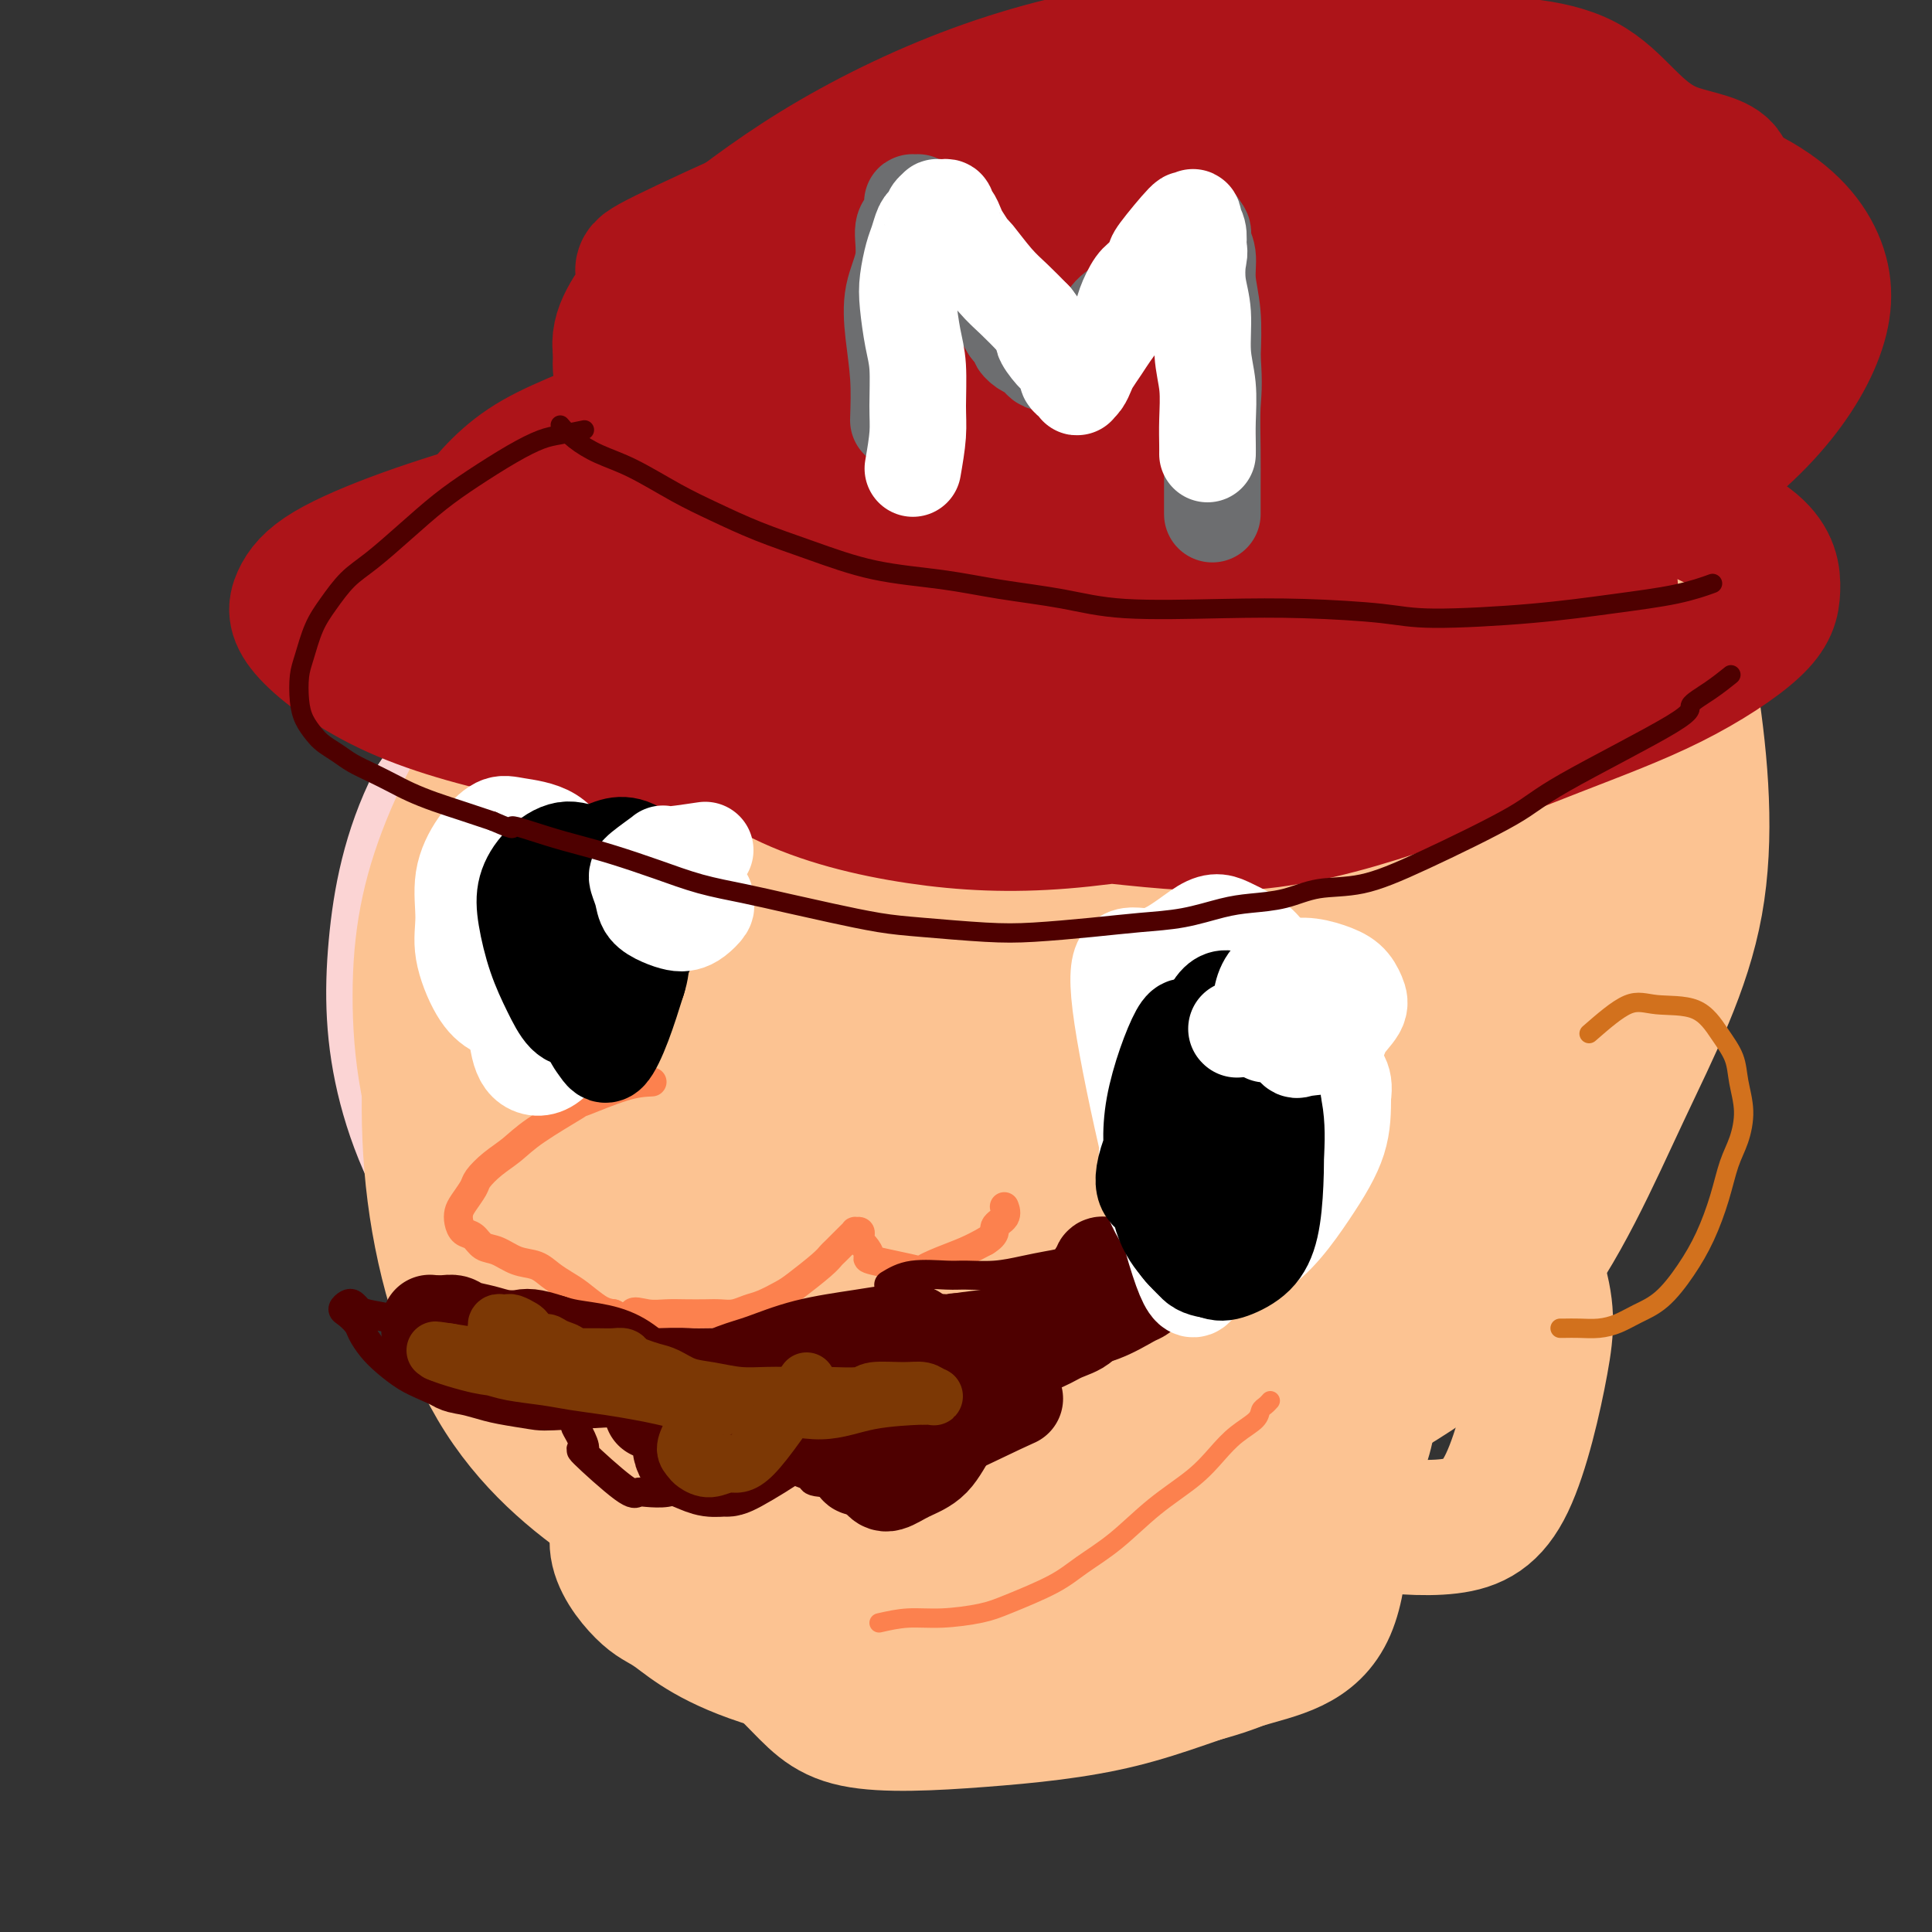 <svg viewBox='0 0 400 400' version='1.1' xmlns='http://www.w3.org/2000/svg' xmlns:xlink='http://www.w3.org/1999/xlink'><rect x="0" y="0" width="400" height="400" fill="#333333" stroke="none"/><g fill='none' stroke='rgb(247,245,208)' stroke-width='28' stroke-linecap='round' stroke-linejoin='round'><path d='M163,94c-15.166,-9.043 -30.332,-18.086 -35,18c-4.668,36.086 1.161,117.301 13,154c11.839,36.699 29.689,28.881 41,27c11.311,-1.881 16.082,2.176 26,2c9.918,-0.176 24.982,-4.584 38,-11c13.018,-6.416 23.991,-14.838 32,-23c8.009,-8.162 13.053,-16.063 18,-25c4.947,-8.937 9.798,-18.910 13,-28c3.202,-9.090 4.757,-17.298 5,-27c0.243,-9.702 -0.826,-20.898 -3,-31c-2.174,-10.102 -5.452,-19.109 -9,-27c-3.548,-7.891 -7.367,-14.667 -16,-22c-8.633,-7.333 -22.080,-15.224 -33,-20c-10.920,-4.776 -19.313,-6.438 -29,-7c-9.687,-0.562 -20.668,-0.025 -33,2c-12.332,2.025 -26.013,5.537 -37,11c-10.987,5.463 -19.278,12.878 -27,20c-7.722,7.122 -14.876,13.952 -20,23c-5.124,9.048 -8.218,20.314 -11,28c-2.782,7.686 -5.251,11.792 -2,27c3.251,15.208 12.221,41.518 20,56c7.779,14.482 14.365,17.138 22,21c7.635,3.862 16.317,8.931 25,14'/><path d='M161,276c9.504,3.576 20.765,5.517 34,5c13.235,-0.517 28.443,-3.492 42,-8c13.557,-4.508 25.464,-10.548 35,-18c9.536,-7.452 16.700,-16.315 23,-25c6.300,-8.685 11.735,-17.190 15,-27c3.265,-9.810 4.360,-20.924 5,-31c0.640,-10.076 0.823,-19.115 -1,-27c-1.823,-7.885 -5.654,-14.616 -9,-21c-3.346,-6.384 -6.209,-12.420 -16,-20c-9.791,-7.580 -26.510,-16.703 -39,-22c-12.490,-5.297 -20.752,-6.768 -31,-6c-10.248,0.768 -22.483,3.777 -34,8c-11.517,4.223 -22.318,9.662 -34,17c-11.682,7.338 -24.247,16.577 -34,27c-9.753,10.423 -16.694,22.030 -22,33c-5.306,10.970 -8.976,21.304 -9,33c-0.024,11.696 3.597,24.753 8,36c4.403,11.247 9.589,20.683 18,29c8.411,8.317 20.047,15.514 29,20c8.953,4.486 15.224,6.260 23,7c7.776,0.740 17.057,0.447 30,-3c12.943,-3.447 29.547,-10.048 43,-19c13.453,-8.952 23.755,-20.253 32,-30c8.245,-9.747 14.433,-17.938 18,-29c3.567,-11.062 4.514,-24.995 8,-34c3.486,-9.005 9.512,-13.084 2,-27c-7.512,-13.916 -28.561,-37.670 -47,-48c-18.439,-10.330 -34.268,-7.237 -47,-3c-12.732,4.237 -22.366,9.619 -32,15'/><path d='M171,108c-9.386,5.614 -16.851,12.148 -24,20c-7.149,7.852 -13.982,17.021 -20,28c-6.018,10.979 -11.222,23.769 -13,35c-1.778,11.231 -0.131,20.905 5,33c5.131,12.095 13.744,26.612 23,37c9.256,10.388 19.154,16.646 27,21c7.846,4.354 13.641,6.805 25,5c11.359,-1.805 28.282,-7.867 43,-13c14.718,-5.133 27.231,-9.336 39,-19c11.769,-9.664 22.793,-24.790 29,-36c6.207,-11.210 7.598,-18.503 8,-29c0.402,-10.497 -0.186,-24.196 -2,-35c-1.814,-10.804 -4.855,-18.712 -9,-26c-4.145,-7.288 -9.395,-13.954 -20,-19c-10.605,-5.046 -26.564,-8.472 -41,-9c-14.436,-0.528 -27.348,1.840 -38,6c-10.652,4.160 -19.044,10.111 -27,17c-7.956,6.889 -15.478,14.717 -22,24c-6.522,9.283 -12.046,20.021 -15,30c-2.954,9.979 -3.340,19.199 0,30c3.340,10.801 10.406,23.181 18,32c7.594,8.819 15.716,14.075 23,17c7.284,2.925 13.730,3.519 24,0c10.270,-3.519 24.362,-11.152 38,-18c13.638,-6.848 26.820,-12.910 37,-34c10.180,-21.090 17.358,-57.209 20,-72c2.642,-14.791 0.750,-8.253 -5,-10c-5.750,-1.747 -15.356,-11.778 -27,-18c-11.644,-6.222 -25.327,-8.635 -37,-7c-11.673,1.635 -21.337,7.317 -31,13'/><path d='M199,111c-9.593,7.182 -18.077,18.636 -24,31c-5.923,12.364 -9.287,25.636 -10,35c-0.713,9.364 1.225,14.818 2,17c0.775,2.182 0.388,1.091 0,0'/></g>
<g fill='none' stroke='rgb(251,212,212)' stroke-width='28' stroke-linecap='round' stroke-linejoin='round'><path d='M247,152c-3.356,-6.422 -6.711,-12.845 -10,-19c-3.289,-6.155 -6.510,-12.044 -11,-18c-4.490,-5.956 -10.248,-11.980 -16,-16c-5.752,-4.020 -11.497,-6.037 -18,-7c-6.503,-0.963 -13.764,-0.871 -22,2c-8.236,2.871 -17.448,8.522 -25,14c-7.552,5.478 -13.443,10.784 -20,19c-6.557,8.216 -13.780,19.343 -19,30c-5.220,10.657 -8.436,20.844 -9,34c-0.564,13.156 1.524,29.283 2,38c0.476,8.717 -0.661,10.026 6,21c6.661,10.974 21.119,31.613 31,42c9.881,10.387 15.183,10.523 23,11c7.817,0.477 18.148,1.294 32,0c13.852,-1.294 31.224,-4.701 49,-11c17.776,-6.299 35.956,-15.490 49,-26c13.044,-10.510 20.950,-22.338 27,-34c6.050,-11.662 10.242,-23.158 13,-34c2.758,-10.842 4.082,-21.032 3,-35c-1.082,-13.968 -4.570,-31.716 -4,-38c0.570,-6.284 5.198,-1.103 -3,-11c-8.198,-9.897 -29.222,-34.870 -44,-46c-14.778,-11.130 -23.311,-8.415 -34,-6c-10.689,2.415 -23.536,4.531 -35,7c-11.464,2.469 -21.547,5.291 -33,11c-11.453,5.709 -24.276,14.306 -36,24c-11.724,9.694 -22.350,20.484 -31,31c-8.650,10.516 -15.325,20.758 -22,31'/><path d='M90,166c-5.179,10.249 -7.127,20.371 -8,30c-0.873,9.629 -0.670,18.764 2,29c2.670,10.236 7.807,21.571 16,30c8.193,8.429 19.444,13.950 29,18c9.556,4.050 17.419,6.629 29,6c11.581,-0.629 26.880,-4.465 33,-6c6.120,-1.535 3.060,-0.767 0,0'/></g>
<g fill='none' stroke='rgb(252,195,146)' stroke-width='28' stroke-linecap='round' stroke-linejoin='round'><path d='M313,171c-0.714,-2.173 -1.429,-4.346 -2,-7c-0.571,-2.654 -0.999,-5.788 -2,-9c-1.001,-3.212 -2.574,-6.502 -4,-10c-1.426,-3.498 -2.704,-7.204 -9,-13c-6.296,-5.796 -17.609,-13.683 -29,-20c-11.391,-6.317 -22.861,-11.065 -33,-14c-10.139,-2.935 -18.949,-4.055 -28,-4c-9.051,0.055 -18.343,1.287 -29,4c-10.657,2.713 -22.678,6.907 -33,13c-10.322,6.093 -18.944,14.086 -26,23c-7.056,8.914 -12.546,18.751 -17,30c-4.454,11.249 -7.872,23.911 -10,38c-2.128,14.089 -2.967,29.604 -1,45c1.967,15.396 6.741,30.671 14,42c7.259,11.329 17.002,18.712 25,24c7.998,5.288 14.251,8.482 27,11c12.749,2.518 31.993,4.362 54,-1c22.007,-5.362 46.778,-17.928 65,-28c18.222,-10.072 29.896,-17.648 39,-29c9.104,-11.352 15.640,-26.478 22,-40c6.360,-13.522 12.546,-25.438 15,-39c2.454,-13.562 1.175,-28.770 -1,-43c-2.175,-14.230 -5.248,-27.480 -11,-39c-5.752,-11.520 -14.183,-21.308 -27,-29c-12.817,-7.692 -30.020,-13.288 -46,-15c-15.980,-1.712 -30.737,0.459 -45,4c-14.263,3.541 -28.032,8.453 -40,15c-11.968,6.547 -22.134,14.728 -33,25c-10.866,10.272 -22.433,22.636 -34,35'/><path d='M114,140c-9.618,11.936 -16.662,24.275 -21,35c-4.338,10.725 -5.971,19.836 -6,31c-0.029,11.164 1.547,24.382 8,37c6.453,12.618 17.782,24.635 29,34c11.218,9.365 22.326,16.079 32,20c9.674,3.921 17.916,5.050 32,3c14.084,-2.050 34.012,-7.280 54,-15c19.988,-7.720 40.036,-17.931 55,-30c14.964,-12.069 24.843,-25.997 32,-39c7.157,-13.003 11.591,-25.082 15,-36c3.409,-10.918 5.791,-20.675 5,-32c-0.791,-11.325 -4.757,-24.216 -9,-34c-4.243,-9.784 -8.764,-16.460 -21,-23c-12.236,-6.540 -32.186,-12.944 -50,-16c-17.814,-3.056 -33.492,-2.765 -49,1c-15.508,3.765 -30.847,11.003 -46,22c-15.153,10.997 -30.121,25.752 -42,40c-11.879,14.248 -20.671,27.990 -27,42c-6.329,14.010 -10.196,28.290 -11,42c-0.804,13.710 1.455,26.850 9,41c7.545,14.150 20.378,29.310 31,39c10.622,9.690 19.035,13.912 25,16c5.965,2.088 9.483,2.044 13,2'/><path d='M266,292c0.000,0.000 -94.000,28.000 -94,28'/><path d='M296,209c-25.833,22.500 -51.667,45.000 -62,54c-10.333,9.000 -5.167,4.500 0,0'/><path d='M149,175c14.516,-16.616 29.031,-33.231 35,-41c5.969,-7.769 3.391,-6.690 3,-7c-0.391,-0.310 1.404,-2.009 2,-3c0.596,-0.991 -0.009,-1.274 -1,-1c-0.991,0.274 -2.369,1.105 -4,3c-1.631,1.895 -3.514,4.856 -4,5c-0.486,0.144 0.425,-2.528 -2,4c-2.425,6.528 -8.186,22.255 -12,34c-3.814,11.745 -5.681,19.508 -6,29c-0.319,9.492 0.909,20.712 2,31c1.091,10.288 2.046,19.644 3,29'/><path d='M164,165c3.600,43.600 7.200,87.200 10,110c2.800,22.800 4.800,24.800 3,3c-1.800,-21.800 -7.400,-67.400 -13,-113'/><path d='M309,131c-70.500,14.500 -141.000,29.000 -141,29c0.000,0.000 70.500,-14.500 141,-29'/><path d='M300,168c3.809,4.271 7.617,8.542 9,14c1.383,5.458 0.340,12.103 -1,16c-1.340,3.897 -2.978,5.044 -9,7c-6.022,1.956 -16.429,4.719 -25,6c-8.571,1.281 -15.306,1.080 -18,1c-2.694,-0.080 -1.347,-0.040 0,0'/><path d='M118,154c0.000,0.000 0.100,0.100 0.1,0.1'/><path d='M151,142c0.321,-0.333 0.643,-0.667 8,-1c7.357,-0.333 21.750,-0.667 31,0c9.250,0.667 13.357,2.333 15,3c1.643,0.667 0.821,0.333 0,0'/><path d='M258,162c3.009,1.248 6.018,2.497 8,5c1.982,2.503 2.938,6.262 2,10c-0.938,3.738 -3.771,7.455 -7,9c-3.229,1.545 -6.855,0.919 -13,2c-6.145,1.081 -14.808,3.868 -23,2c-8.192,-1.868 -15.912,-8.391 -19,-11c-3.088,-2.609 -1.544,-1.305 0,0'/><path d='M154,81c2.222,-4.689 4.444,-9.378 5,-9c0.556,0.378 -0.556,5.822 -1,8c-0.444,2.178 -0.222,1.089 0,0'/><path d='M226,155c2.007,-5.109 4.014,-10.219 -7,0c-11.014,10.219 -35.051,35.766 -48,56c-12.949,20.234 -14.812,35.154 -15,46c-0.188,10.846 1.297,17.618 3,23c1.703,5.382 3.624,9.376 7,11c3.376,1.624 8.208,0.880 16,-5c7.792,-5.880 18.543,-16.896 28,-29c9.457,-12.104 17.620,-25.295 25,-37c7.380,-11.705 13.977,-21.924 18,-31c4.023,-9.076 5.470,-17.008 6,-26c0.530,-8.992 0.141,-19.045 -1,-29c-1.141,-9.955 -3.033,-19.811 -6,-27c-2.967,-7.189 -7.008,-11.709 -11,-15c-3.992,-3.291 -7.937,-5.352 -13,-6c-5.063,-0.648 -11.246,0.116 -19,4c-7.754,3.884 -17.080,10.888 -25,19c-7.920,8.112 -14.435,17.331 -20,28c-5.565,10.669 -10.178,22.787 -13,34c-2.822,11.213 -3.851,21.520 -3,32c0.851,10.480 3.581,21.131 7,30c3.419,8.869 7.525,15.955 13,21c5.475,5.045 12.317,8.049 19,9c6.683,0.951 13.205,-0.151 20,-2c6.795,-1.849 13.863,-4.444 21,-11c7.137,-6.556 14.345,-17.073 21,-28c6.655,-10.927 12.759,-22.265 17,-31c4.241,-8.735 6.621,-14.868 9,-21'/><path d='M275,170c3.891,-12.406 0.617,-17.420 -3,-24c-3.617,-6.580 -7.578,-14.724 -14,-21c-6.422,-6.276 -15.305,-10.682 -25,-13c-9.695,-2.318 -20.201,-2.547 -31,0c-10.799,2.547 -21.890,7.869 -32,14c-10.110,6.131 -19.237,13.071 -27,21c-7.763,7.929 -14.160,16.848 -19,26c-4.840,9.152 -8.121,18.537 -10,27c-1.879,8.463 -2.355,16.006 -1,25c1.355,8.994 4.540,19.441 11,28c6.460,8.559 16.194,15.231 25,19c8.806,3.769 16.685,4.635 26,4c9.315,-0.635 20.065,-2.772 30,-7c9.935,-4.228 19.053,-10.549 28,-18c8.947,-7.451 17.722,-16.033 25,-27c7.278,-10.967 13.061,-24.319 17,-34c3.939,-9.681 6.036,-15.691 8,-23c1.964,-7.309 3.794,-15.916 4,-25c0.206,-9.084 -1.214,-18.647 -5,-27c-3.786,-8.353 -9.938,-15.498 -17,-20c-7.062,-4.502 -15.035,-6.361 -25,-6c-9.965,0.361 -21.923,2.941 -33,7c-11.077,4.059 -21.274,9.597 -31,17c-9.726,7.403 -18.981,16.671 -27,23c-8.019,6.329 -14.802,9.720 -18,27c-3.198,17.280 -2.813,48.448 -2,62c0.813,13.552 2.053,9.488 7,12c4.947,2.512 13.601,11.599 23,17c9.399,5.401 19.543,7.114 29,8c9.457,0.886 18.229,0.943 27,1'/><path d='M215,263c10.203,-1.063 22.212,-4.222 34,-10c11.788,-5.778 23.356,-14.175 34,-24c10.644,-9.825 20.365,-21.079 26,-26c5.635,-4.921 7.183,-3.509 9,-15c1.817,-11.491 3.903,-35.886 5,-47c1.097,-11.114 1.205,-8.946 0,-16c-1.205,-7.054 -3.725,-23.330 -12,-33c-8.275,-9.670 -22.307,-12.734 -36,-11c-13.693,1.734 -27.048,8.267 -39,16c-11.952,7.733 -22.500,16.665 -32,26c-9.500,9.335 -17.952,19.072 -25,29c-7.048,9.928 -12.691,20.046 -16,29c-3.309,8.954 -4.283,16.744 -4,25c0.283,8.256 1.822,16.979 7,24c5.178,7.021 13.994,12.339 23,16c9.006,3.661 18.201,5.664 29,6c10.799,0.336 23.202,-0.997 34,-6c10.798,-5.003 19.993,-13.678 27,-21c7.007,-7.322 11.827,-13.293 15,-29c3.173,-15.707 4.699,-41.152 3,-55c-1.699,-13.848 -6.623,-16.099 -13,-19c-6.377,-2.901 -14.208,-6.450 -23,-7c-8.792,-0.550 -18.545,1.900 -28,6c-9.455,4.100 -18.610,9.849 -26,17c-7.390,7.151 -13.014,15.703 -17,24c-3.986,8.297 -6.333,16.339 -7,24c-0.667,7.661 0.347,14.940 3,21c2.653,6.060 6.945,10.901 12,15c5.055,4.099 10.873,7.457 19,7c8.127,-0.457 18.564,-4.728 29,-9'/><path d='M246,220c8.311,-5.471 14.588,-14.647 19,-23c4.412,-8.353 6.960,-15.882 9,-23c2.040,-7.118 3.572,-13.824 3,-21c-0.572,-7.176 -3.250,-14.822 -7,-22c-3.750,-7.178 -8.574,-13.888 -14,-17c-5.426,-3.112 -11.454,-2.627 -18,0c-6.546,2.627 -13.611,7.396 -20,13c-6.389,5.604 -12.101,12.043 -16,19c-3.899,6.957 -5.985,14.432 -7,21c-1.015,6.568 -0.959,12.229 0,18c0.959,5.771 2.822,11.653 8,16c5.178,4.347 13.670,7.160 18,9c4.330,1.840 4.496,2.706 12,3c7.504,0.294 22.345,0.015 31,-3c8.655,-3.015 11.124,-8.765 13,-14c1.876,-5.235 3.159,-9.956 3,-16c-0.159,-6.044 -1.760,-13.412 -4,-19c-2.240,-5.588 -5.120,-9.397 -10,-13c-4.880,-3.603 -11.761,-7.001 -19,-7c-7.239,0.001 -14.836,3.401 -22,8c-7.164,4.599 -13.895,10.398 -19,17c-5.105,6.602 -8.585,14.007 -11,21c-2.415,6.993 -3.765,13.574 -2,20c1.765,6.426 6.646,12.697 8,19c1.354,6.303 -0.820,12.639 19,7c19.820,-5.639 61.632,-23.254 80,-32c18.368,-8.746 13.291,-8.624 11,-12c-2.291,-3.376 -1.798,-10.250 -5,-16c-3.202,-5.750 -10.101,-10.375 -17,-15'/><path d='M289,158c-5.115,-4.358 -9.403,-7.754 -16,-10c-6.597,-2.246 -15.502,-3.342 -24,-2c-8.498,1.342 -16.587,5.124 -23,10c-6.413,4.876 -11.149,10.847 -14,17c-2.851,6.153 -3.816,12.487 -4,19c-0.184,6.513 0.414,13.203 3,20c2.586,6.797 7.158,13.701 13,19c5.842,5.299 12.952,8.994 19,11c6.048,2.006 11.035,2.322 17,0c5.965,-2.322 12.910,-7.284 18,-14c5.090,-6.716 8.325,-15.187 10,-23c1.675,-7.813 1.789,-14.968 1,-23c-0.789,-8.032 -2.482,-16.939 -5,-24c-2.518,-7.061 -5.863,-12.275 -10,-17c-4.137,-4.725 -9.067,-8.961 -14,-10c-4.933,-1.039 -9.867,1.119 -15,4c-5.133,2.881 -10.463,6.484 -14,11c-3.537,4.516 -5.282,9.945 -5,16c0.282,6.055 2.591,12.735 7,21c4.409,8.265 10.917,18.116 16,26c5.083,7.884 8.741,13.800 14,19c5.259,5.200 12.120,9.684 19,9c6.880,-0.684 13.780,-6.538 21,-9c7.220,-2.462 14.760,-1.534 16,-17c1.240,-15.466 -3.819,-47.327 -6,-60c-2.181,-12.673 -1.482,-6.158 -4,-6c-2.518,0.158 -8.252,-6.040 -12,-10c-3.748,-3.960 -5.509,-5.682 -8,-7c-2.491,-1.318 -5.712,-2.234 -8,-2c-2.288,0.234 -3.644,1.617 -5,3'/><path d='M276,129c-1.579,1.305 -3.028,3.068 -3,8c0.028,4.932 1.531,13.035 2,16c0.469,2.965 -0.098,0.793 3,8c3.098,7.207 9.859,23.795 15,37c5.141,13.205 8.661,23.028 13,34c4.339,10.972 9.497,23.093 12,31c2.503,7.907 2.350,11.600 1,19c-1.350,7.400 -3.896,18.508 -7,25c-3.104,6.492 -6.765,8.368 -12,9c-5.235,0.632 -12.044,0.021 -20,-1c-7.956,-1.021 -17.059,-2.452 -26,-3c-8.941,-0.548 -17.718,-0.214 -26,0c-8.282,0.214 -16.067,0.306 -24,1c-7.933,0.694 -16.012,1.989 -23,3c-6.988,1.011 -12.885,1.737 -17,3c-4.115,1.263 -6.447,3.064 -8,5c-1.553,1.936 -2.325,4.005 -4,5c-1.675,0.995 -4.253,0.914 -2,4c2.253,3.086 9.337,9.340 14,14c4.663,4.660 6.903,7.725 13,9c6.097,1.275 16.049,0.758 26,0c9.951,-0.758 19.899,-1.758 29,-4c9.101,-2.242 17.354,-5.727 25,-8c7.646,-2.273 14.684,-3.334 18,-11c3.316,-7.666 2.911,-21.936 2,-28c-0.911,-6.064 -2.327,-3.923 -7,-5c-4.673,-1.077 -12.603,-5.371 -21,-8c-8.397,-2.629 -17.261,-3.592 -27,-4c-9.739,-0.408 -20.354,-0.259 -30,1c-9.646,1.259 -18.323,3.630 -27,6'/><path d='M165,295c-7.718,2.093 -13.512,4.326 -19,7c-5.488,2.674 -10.669,5.790 -14,9c-3.331,3.210 -4.813,6.516 -4,10c0.813,3.484 3.922,7.147 6,9c2.078,1.853 3.124,1.897 6,4c2.876,2.103 7.582,6.265 20,10c12.418,3.735 32.547,7.043 46,8c13.453,0.957 20.231,-0.437 28,-2c7.769,-1.563 16.530,-3.295 23,-6c6.470,-2.705 10.648,-6.383 13,-10c2.352,-3.617 2.878,-7.171 2,-12c-0.878,-4.829 -3.158,-10.931 -8,-16c-4.842,-5.069 -12.244,-9.105 -20,-12c-7.756,-2.895 -15.864,-4.648 -26,-5c-10.136,-0.352 -22.299,0.696 -32,3c-9.701,2.304 -16.941,5.864 -23,9c-6.059,3.136 -10.936,5.849 -13,9c-2.064,3.151 -1.313,6.739 -3,10c-1.687,3.261 -5.812,6.194 5,12c10.812,5.806 36.561,14.485 50,17c13.439,2.515 14.569,-1.135 18,-3c3.431,-1.865 9.164,-1.946 17,-5c7.836,-3.054 17.776,-9.083 25,-15c7.224,-5.917 11.731,-11.724 15,-17c3.269,-5.276 5.298,-10.021 6,-14c0.702,-3.979 0.075,-7.194 -3,-10c-3.075,-2.806 -8.597,-5.205 -16,-5c-7.403,0.205 -16.685,3.014 -26,8c-9.315,4.986 -18.662,12.150 -26,19c-7.338,6.850 -12.668,13.386 -16,19c-3.332,5.614 -4.666,10.307 -6,15'/><path d='M190,341c0.464,4.714 4.625,9.000 13,9c8.375,0.000 20.964,-4.286 26,-6c5.036,-1.714 2.518,-0.857 0,0'/></g>
<g fill='none' stroke='rgb(173,20,25)' stroke-width='28' stroke-linecap='round' stroke-linejoin='round'><path d='M154,136c2.792,2.268 5.583,4.536 10,8c4.417,3.464 10.459,8.122 17,12c6.541,3.878 13.581,6.974 22,9c8.419,2.026 18.217,2.981 28,4c9.783,1.019 19.552,2.102 30,1c10.448,-1.102 21.574,-4.388 32,-8c10.426,-3.612 20.151,-7.551 29,-11c8.849,-3.449 16.820,-6.410 24,-10c7.180,-3.590 13.568,-7.810 17,-11c3.432,-3.190 3.909,-5.351 4,-8c0.091,-2.649 -0.203,-5.786 -4,-9c-3.797,-3.214 -11.095,-6.504 -19,-10c-7.905,-3.496 -16.415,-7.196 -26,-10c-9.585,-2.804 -20.245,-4.712 -31,-7c-10.755,-2.288 -21.604,-4.957 -32,-7c-10.396,-2.043 -20.340,-3.459 -30,-4c-9.660,-0.541 -19.037,-0.208 -28,1c-8.963,1.208 -17.514,3.292 -25,6c-7.486,2.708 -13.908,6.040 -19,10c-5.092,3.960 -8.853,8.549 -12,13c-3.147,4.451 -5.679,8.765 -7,13c-1.321,4.235 -1.429,8.393 0,13c1.429,4.607 4.397,9.665 9,15c4.603,5.335 10.842,10.947 19,15c8.158,4.053 18.236,6.546 28,8c9.764,1.454 19.213,1.870 30,1c10.787,-0.870 22.912,-3.027 33,-5c10.088,-1.973 18.139,-3.762 25,-6c6.861,-2.238 12.532,-4.925 17,-8c4.468,-3.075 7.734,-6.537 11,-10'/><path d='M306,141c5.331,-2.744 4.659,-0.605 2,-4c-2.659,-3.395 -7.305,-12.323 -13,-19c-5.695,-6.677 -12.439,-11.101 -21,-15c-8.561,-3.899 -18.941,-7.273 -30,-9c-11.059,-1.727 -22.799,-1.809 -35,-2c-12.201,-0.191 -24.864,-0.492 -37,0c-12.136,0.492 -23.745,1.779 -35,4c-11.255,2.221 -22.155,5.378 -31,8c-8.845,2.622 -15.636,4.708 -22,7c-6.364,2.292 -12.302,4.790 -16,7c-3.698,2.210 -5.157,4.133 -6,6c-0.843,1.867 -1.069,3.678 2,7c3.069,3.322 9.434,8.155 18,12c8.566,3.845 19.334,6.703 31,9c11.666,2.297 24.230,4.033 37,5c12.770,0.967 25.747,1.166 39,1c13.253,-0.166 26.782,-0.698 39,-2c12.218,-1.302 23.125,-3.373 33,-5c9.875,-1.627 18.718,-2.808 27,-5c8.282,-2.192 16.002,-5.393 20,-9c3.998,-3.607 4.275,-7.621 6,-11c1.725,-3.379 4.898,-6.125 5,-11c0.102,-4.875 -2.868,-11.879 -10,-17c-7.132,-5.121 -18.427,-8.360 -24,-11c-5.573,-2.640 -5.424,-4.680 -30,-6c-24.576,-1.320 -73.876,-1.921 -98,-1c-24.124,0.921 -23.072,3.363 -27,6c-3.928,2.637 -12.837,5.468 -19,9c-6.163,3.532 -9.582,7.766 -13,12'/><path d='M98,107c-3.367,3.954 -5.284,7.840 -5,12c0.284,4.160 2.769,8.596 7,13c4.231,4.404 10.206,8.778 19,12c8.794,3.222 20.405,5.293 33,7c12.595,1.707 26.173,3.049 40,3c13.827,-0.049 27.903,-1.489 40,-2c12.097,-0.511 22.217,-0.093 33,-1c10.783,-0.907 22.230,-3.138 28,-4c5.770,-0.862 5.862,-0.356 12,-4c6.138,-3.644 18.322,-11.440 24,-16c5.678,-4.560 4.852,-5.886 3,-10c-1.852,-4.114 -4.728,-11.015 -10,-17c-5.272,-5.985 -12.940,-11.052 -21,-15c-8.060,-3.948 -16.511,-6.777 -26,-8c-9.489,-1.223 -20.016,-0.839 -31,0c-10.984,0.839 -22.426,2.134 -32,4c-9.574,1.866 -17.279,4.304 -24,7c-6.721,2.696 -12.457,5.649 -17,9c-4.543,3.351 -7.894,7.100 -10,10c-2.106,2.900 -2.965,4.951 -2,8c0.965,3.049 3.756,7.094 9,10c5.244,2.906 12.940,4.672 22,6c9.060,1.328 19.485,2.219 30,2c10.515,-0.219 21.120,-1.548 31,-3c9.880,-1.452 19.035,-3.028 27,-5c7.965,-1.972 14.740,-4.340 20,-7c5.260,-2.660 9.003,-5.613 11,-8c1.997,-2.387 2.247,-4.207 0,-7c-2.247,-2.793 -6.989,-6.560 -13,-9c-6.011,-2.440 -13.289,-3.554 -23,-4c-9.711,-0.446 -21.856,-0.223 -34,0'/><path d='M239,90c-14.767,-0.144 -23.183,1.495 -33,4c-9.817,2.505 -21.035,5.877 -30,9c-8.965,3.123 -15.676,5.999 -21,9c-5.324,3.001 -9.261,6.128 -12,9c-2.739,2.872 -4.281,5.491 -4,9c0.281,3.509 2.384,7.910 7,12c4.616,4.090 11.745,7.869 21,10c9.255,2.131 20.637,2.615 30,3c9.363,0.385 16.708,0.670 30,-5c13.292,-5.670 32.530,-17.294 40,-22c7.470,-4.706 3.171,-2.495 2,-2c-1.171,0.495 0.785,-0.727 0,-2c-0.785,-1.273 -4.313,-2.598 -10,-4c-5.687,-1.402 -13.534,-2.881 -22,-4c-8.466,-1.119 -17.552,-1.877 -26,-3c-8.448,-1.123 -16.258,-2.611 -24,-3c-7.742,-0.389 -15.417,0.320 -22,1c-6.583,0.680 -12.074,1.332 -17,2c-4.926,0.668 -9.288,1.354 -12,2c-2.712,0.646 -3.773,1.252 -5,2c-1.227,0.748 -2.621,1.637 -1,3c1.621,1.363 6.258,3.199 12,5c5.742,1.801 12.588,3.566 21,5c8.412,1.434 18.389,2.535 29,3c10.611,0.465 21.855,0.293 33,-1c11.145,-1.293 22.191,-3.705 33,-6c10.809,-2.295 21.382,-4.471 30,-7c8.618,-2.529 15.282,-5.412 23,-10c7.718,-4.588 16.491,-10.882 22,-16c5.509,-5.118 7.755,-9.059 10,-13'/><path d='M343,80c-14.945,-11.671 -57.306,-34.350 -78,-43c-20.694,-8.650 -19.720,-3.273 -28,1c-8.280,4.273 -25.813,7.442 -34,10c-8.187,2.558 -7.026,4.503 -8,6c-0.974,1.497 -4.082,2.544 -7,6c-2.918,3.456 -5.647,9.322 -7,14c-1.353,4.678 -1.330,8.169 0,13c1.330,4.831 3.968,11.003 9,16c5.032,4.997 12.459,8.821 21,12c8.541,3.179 18.198,5.714 29,7c10.802,1.286 22.751,1.323 35,0c12.249,-1.323 24.799,-4.006 36,-7c11.201,-2.994 21.052,-6.299 30,-11c8.948,-4.701 16.993,-10.800 23,-17c6.007,-6.200 9.976,-12.502 12,-18c2.024,-5.498 2.103,-10.191 0,-15c-2.103,-4.809 -6.389,-9.735 -15,-14c-8.611,-4.265 -21.548,-7.868 -34,-11c-12.452,-3.132 -24.421,-5.794 -38,-7c-13.579,-1.206 -28.769,-0.956 -40,-2c-11.231,-1.044 -18.502,-3.381 -39,3c-20.498,6.381 -54.221,21.480 -68,28c-13.779,6.520 -7.612,4.460 -7,6c0.612,1.540 -4.331,6.681 -6,11c-1.669,4.319 -0.065,7.817 4,12c4.065,4.183 10.590,9.052 20,12c9.410,2.948 21.705,3.974 34,5'/><path d='M187,97c11.744,0.916 24.103,0.706 37,0c12.897,-0.706 26.331,-1.908 38,-4c11.669,-2.092 21.571,-5.074 30,-8c8.429,-2.926 15.383,-5.797 22,-10c6.617,-4.203 12.895,-9.737 17,-14c4.105,-4.263 6.035,-7.255 7,-11c0.965,-3.745 0.963,-8.242 -1,-13c-1.963,-4.758 -5.888,-9.775 -12,-14c-6.112,-4.225 -14.410,-7.657 -23,-10c-8.590,-2.343 -17.471,-3.596 -27,-4c-9.529,-0.404 -19.706,0.043 -29,1c-9.294,0.957 -17.705,2.425 -25,5c-7.295,2.575 -13.474,6.259 -19,10c-5.526,3.741 -10.400,7.540 -14,12c-3.600,4.460 -5.927,9.580 -7,14c-1.073,4.420 -0.893,8.140 0,13c0.893,4.860 2.497,10.858 8,16c5.503,5.142 14.903,9.426 21,14c6.097,4.574 8.891,9.437 28,9c19.109,-0.437 54.533,-6.174 70,-9c15.467,-2.826 10.975,-2.741 13,-7c2.025,-4.259 10.565,-12.861 14,-19c3.435,-6.139 1.765,-9.815 0,-15c-1.765,-5.185 -3.626,-11.879 -8,-18c-4.374,-6.121 -11.260,-11.668 -20,-16c-8.740,-4.332 -19.334,-7.448 -31,-9c-11.666,-1.552 -24.405,-1.540 -37,0c-12.595,1.540 -25.045,4.607 -37,9c-11.955,4.393 -23.416,10.112 -33,16c-9.584,5.888 -17.292,11.944 -25,18'/><path d='M144,53c-6.596,5.732 -10.587,11.062 -13,15c-2.413,3.938 -3.249,6.485 -2,11c1.249,4.515 4.584,10.997 11,16c6.416,5.003 15.912,8.525 27,11c11.088,2.475 23.769,3.903 37,4c13.231,0.097 27.014,-1.136 40,-3c12.986,-1.864 25.177,-4.357 35,-7c9.823,-2.643 17.279,-5.434 25,-9c7.721,-3.566 15.706,-7.906 21,-12c5.294,-4.094 7.895,-7.941 9,-11c1.105,-3.059 0.713,-5.330 -2,-9c-2.713,-3.670 -7.747,-8.738 -14,-13c-6.253,-4.262 -13.726,-7.719 -22,-11c-8.274,-3.281 -17.348,-6.387 -27,-8c-9.652,-1.613 -19.882,-1.734 -29,-2c-9.118,-0.266 -17.123,-0.675 -25,0c-7.877,0.675 -15.626,2.436 -22,5c-6.374,2.564 -11.373,5.930 -15,9c-3.627,3.070 -5.883,5.844 -7,9c-1.117,3.156 -1.096,6.693 0,11c1.096,4.307 3.267,9.383 8,15c4.733,5.617 12.027,11.773 22,15c9.973,3.227 22.624,3.523 30,7c7.376,3.477 9.476,10.133 33,0c23.524,-10.133 68.470,-37.056 85,-50c16.530,-12.944 4.643,-11.908 -3,-15c-7.643,-3.092 -11.041,-10.312 -18,-14c-6.959,-3.688 -17.480,-3.844 -28,-4'/><path d='M300,13c-10.728,0.150 -23.548,2.526 -36,6c-12.452,3.474 -24.535,8.047 -35,14c-10.465,5.953 -19.310,13.287 -24,17c-4.690,3.713 -5.224,3.805 -8,9c-2.776,5.195 -7.794,15.493 -9,22c-1.206,6.507 1.399,9.225 7,13c5.601,3.775 14.197,8.609 24,10c9.803,1.391 20.811,-0.661 30,-1c9.189,-0.339 16.557,1.035 32,-8c15.443,-9.035 38.960,-28.479 47,-38c8.040,-9.521 0.603,-9.120 -6,-11c-6.603,-1.880 -12.372,-6.041 -20,-8c-7.628,-1.959 -17.113,-1.717 -28,0c-10.887,1.717 -23.174,4.910 -33,9c-9.826,4.090 -17.192,9.079 -25,13c-7.808,3.921 -16.060,6.776 -16,14c0.060,7.224 8.431,18.818 17,23c8.569,4.182 17.337,0.951 26,-2c8.663,-2.951 17.223,-5.623 25,-9c7.777,-3.377 14.773,-7.460 19,-11c4.227,-3.540 5.685,-6.537 7,-9c1.315,-2.463 2.485,-4.393 2,-7c-0.485,-2.607 -2.627,-5.892 -7,-8c-4.373,-2.108 -10.976,-3.039 -19,-3c-8.024,0.039 -17.468,1.049 -26,3c-8.532,1.951 -16.152,4.843 -22,8c-5.848,3.157 -9.924,6.578 -14,10'/><path d='M208,69c-3.465,3.222 -5.128,6.277 -6,9c-0.872,2.723 -0.952,5.113 2,8c2.952,2.887 8.934,6.269 16,8c7.066,1.731 15.214,1.811 24,1c8.786,-0.811 18.211,-2.513 27,-5c8.789,-2.487 16.943,-5.759 23,-9c6.057,-3.241 10.019,-6.450 13,-9c2.981,-2.550 4.982,-4.440 6,-6c1.018,-1.560 1.053,-2.788 -1,-4c-2.053,-1.212 -6.196,-2.407 -12,-2c-5.804,0.407 -13.270,2.415 -21,5c-7.730,2.585 -15.724,5.748 -22,8c-6.276,2.252 -10.833,3.592 -14,5c-3.167,1.408 -4.944,2.883 -6,4c-1.056,1.117 -1.390,1.876 0,2c1.390,0.124 4.504,-0.385 10,-2c5.496,-1.615 13.373,-4.335 20,-8c6.627,-3.665 12.003,-8.275 16,-12c3.997,-3.725 6.613,-6.564 9,-10c2.387,-3.436 4.543,-7.467 2,-12c-2.543,-4.533 -9.786,-9.567 -17,-12c-7.214,-2.433 -14.398,-2.264 -23,-2c-8.602,0.264 -18.622,0.622 -28,2c-9.378,1.378 -18.113,3.776 -26,6c-7.887,2.224 -14.927,4.272 -21,7c-6.073,2.728 -11.180,6.134 -15,9c-3.820,2.866 -6.354,5.191 -8,7c-1.646,1.809 -2.405,3.102 -3,5c-0.595,1.898 -1.027,4.399 -1,7c0.027,2.601 0.514,5.300 1,8'/><path d='M153,77c-1.899,4.604 -5.146,6.113 5,10c10.146,3.887 33.686,10.150 46,11c12.314,0.850 13.404,-3.714 16,-8c2.596,-4.286 6.699,-8.296 9,-12c2.301,-3.704 2.800,-7.103 3,-10c0.200,-2.897 0.101,-5.291 -2,-8c-2.101,-2.709 -6.203,-5.731 -11,-7c-4.797,-1.269 -10.288,-0.783 -17,0c-6.712,0.783 -14.646,1.864 -22,4c-7.354,2.136 -14.127,5.328 -20,9c-5.873,3.672 -10.847,7.822 -15,12c-4.153,4.178 -7.486,8.382 -10,12c-2.514,3.618 -4.209,6.651 -5,9c-0.791,2.349 -0.676,4.014 0,6c0.676,1.986 1.915,4.292 4,6c2.085,1.708 5.016,2.817 9,4c3.984,1.183 9.022,2.440 14,3c4.978,0.560 9.898,0.422 14,0c4.102,-0.422 7.386,-1.129 9,-2c1.614,-0.871 1.557,-1.905 5,-3c3.443,-1.095 10.385,-2.250 1,-2c-9.385,0.250 -35.096,1.905 -48,4c-12.904,2.095 -12.999,4.630 -15,7c-2.001,2.370 -5.907,4.573 -8,6c-2.093,1.427 -2.371,2.076 -3,3c-0.629,0.924 -1.608,2.121 -1,3c0.608,0.879 2.804,1.439 5,2'/><path d='M116,136c2.622,0.555 6.678,0.942 11,1c4.322,0.058 8.910,-0.214 13,-1c4.090,-0.786 7.682,-2.088 10,-3c2.318,-0.912 3.360,-1.435 4,-2c0.640,-0.565 0.876,-1.172 1,-2c0.124,-0.828 0.136,-1.875 -2,-3c-2.136,-1.125 -6.421,-2.326 -11,-3c-4.579,-0.674 -9.452,-0.819 -14,0c-4.548,0.819 -8.770,2.603 -12,4c-3.230,1.397 -5.467,2.407 -7,4c-1.533,1.593 -2.362,3.770 -3,5c-0.638,1.230 -1.084,1.515 0,3c1.084,1.485 3.698,4.171 8,6c4.302,1.829 10.293,2.801 17,3c6.707,0.199 14.131,-0.376 22,-1c7.869,-0.624 16.184,-1.297 25,-3c8.816,-1.703 18.133,-4.437 27,-8c8.867,-3.563 17.283,-7.954 24,-11c6.717,-3.046 11.734,-4.747 20,-16c8.266,-11.253 19.781,-32.058 24,-40c4.219,-7.942 1.143,-3.020 0,-1c-1.143,2.020 -0.355,1.140 0,1c0.355,-0.140 0.275,0.462 1,2c0.725,1.538 2.255,4.011 5,7c2.745,2.989 6.705,6.492 9,9c2.295,2.508 2.926,4.021 8,6c5.074,1.979 14.593,4.422 22,4c7.407,-0.422 12.704,-3.711 18,-7'/><path d='M336,90c5.653,-2.811 10.784,-6.340 15,-10c4.216,-3.660 7.516,-7.451 10,-11c2.484,-3.549 4.153,-6.856 5,-9c0.847,-2.144 0.873,-3.125 1,-4c0.127,-0.875 0.354,-1.643 0,-2c-0.354,-0.357 -1.288,-0.304 -2,0c-0.712,0.304 -1.201,0.858 -2,2c-0.799,1.142 -1.909,2.870 -3,5c-1.091,2.130 -2.164,4.660 -3,7c-0.836,2.340 -1.435,4.488 -2,6c-0.565,1.512 -1.097,2.388 0,2c1.097,-0.388 3.824,-2.041 8,-5c4.176,-2.959 9.801,-7.223 12,-10c2.199,-2.777 0.973,-4.066 0,-5c-0.973,-0.934 -1.695,-1.513 -3,-1c-1.305,0.513 -3.195,2.117 -5,4c-1.805,1.883 -3.524,4.045 -6,8c-2.476,3.955 -5.707,9.701 -7,12c-1.293,2.299 -0.646,1.149 0,0'/></g>
<g fill='none' stroke='rgb(252,129,78)' stroke-width='6' stroke-linecap='round' stroke-linejoin='round'><path d='M135,224c-1.635,0.080 -3.269,0.160 -6,1c-2.731,0.840 -6.558,2.440 -8,3c-1.442,0.560 -0.498,0.079 -2,1c-1.502,0.921 -5.448,3.243 -8,5c-2.552,1.757 -3.710,2.950 -5,4c-1.290,1.050 -2.714,1.958 -4,3c-1.286,1.042 -2.436,2.218 -3,3c-0.564,0.782 -0.541,1.169 -1,2c-0.459,0.831 -1.399,2.105 -2,3c-0.601,0.895 -0.863,1.410 -1,2c-0.137,0.590 -0.148,1.256 0,2c0.148,0.744 0.454,1.565 1,2c0.546,0.435 1.332,0.483 2,1c0.668,0.517 1.217,1.503 2,2c0.783,0.497 1.798,0.503 3,1c1.202,0.497 2.589,1.483 4,2c1.411,0.517 2.846,0.566 4,1c1.154,0.434 2.027,1.254 3,2c0.973,0.746 2.044,1.416 3,2c0.956,0.584 1.796,1.080 3,2c1.204,0.920 2.773,2.263 4,3c1.227,0.737 2.114,0.869 3,1'/><path d='M127,272c5.726,2.939 4.041,0.788 4,0c-0.041,-0.788 1.564,-0.211 3,0c1.436,0.211 2.705,0.057 4,0c1.295,-0.057 2.615,-0.019 4,0c1.385,0.019 2.834,0.017 4,0c1.166,-0.017 2.049,-0.050 3,0c0.951,0.050 1.971,0.181 3,0c1.029,-0.181 2.068,-0.675 3,-1c0.932,-0.325 1.755,-0.483 3,-1c1.245,-0.517 2.910,-1.394 4,-2c1.090,-0.606 1.605,-0.940 3,-2c1.395,-1.060 3.669,-2.847 5,-4c1.331,-1.153 1.720,-1.672 2,-2c0.280,-0.328 0.452,-0.466 1,-1c0.548,-0.534 1.471,-1.464 2,-2c0.529,-0.536 0.664,-0.677 1,-1c0.336,-0.323 0.874,-0.830 1,-1c0.126,-0.170 -0.160,-0.005 0,0c0.160,0.005 0.766,-0.149 1,0c0.234,0.149 0.096,0.602 0,1c-0.096,0.398 -0.150,0.741 0,1c0.150,0.259 0.503,0.435 1,1c0.497,0.565 1.139,1.518 1,2c-0.139,0.482 -1.059,0.491 1,1c2.059,0.509 7.096,1.518 9,2c1.904,0.482 0.675,0.439 1,0c0.325,-0.439 2.203,-1.272 4,-2c1.797,-0.728 3.513,-1.351 5,-2c1.487,-0.649 2.743,-1.325 4,-2'/><path d='M204,257c2.498,-1.518 1.742,-2.314 2,-3c0.258,-0.686 1.531,-1.262 2,-2c0.469,-0.738 0.134,-1.640 0,-2c-0.134,-0.360 -0.067,-0.180 0,0'/></g>
<g fill='none' stroke='rgb(78,0,0)' stroke-width='6' stroke-linecap='round' stroke-linejoin='round'><path d='M184,266c1.404,-0.847 2.808,-1.694 5,-2c2.192,-0.306 5.174,-0.071 7,0c1.826,0.071 2.498,-0.021 4,0c1.502,0.021 3.836,0.157 6,0c2.164,-0.157 4.158,-0.605 6,-1c1.842,-0.395 3.533,-0.735 5,-1c1.467,-0.265 2.711,-0.453 4,-1c1.289,-0.547 2.624,-1.453 4,-2c1.376,-0.547 2.792,-0.735 4,-1c1.208,-0.265 2.207,-0.607 3,-1c0.793,-0.393 1.379,-0.838 2,-1c0.621,-0.162 1.278,-0.040 2,0c0.722,0.040 1.508,-0.000 2,0c0.492,0.000 0.691,0.042 1,0c0.309,-0.042 0.728,-0.166 1,0c0.272,0.166 0.398,0.622 1,1c0.602,0.378 1.679,0.678 2,1c0.321,0.322 -0.113,0.666 0,1c0.113,0.334 0.772,0.656 1,1c0.228,0.344 0.023,0.708 0,1c-0.023,0.292 0.136,0.512 0,1c-0.136,0.488 -0.568,1.244 -1,2'/><path d='M243,264c-0.415,1.524 -1.451,2.334 -2,3c-0.549,0.666 -0.610,1.189 -1,2c-0.390,0.811 -1.109,1.909 -2,3c-0.891,1.091 -1.953,2.176 -3,3c-1.047,0.824 -2.078,1.386 -3,2c-0.922,0.614 -1.733,1.278 -3,2c-1.267,0.722 -2.989,1.500 -4,2c-1.011,0.500 -1.309,0.722 -2,1c-0.691,0.278 -1.774,0.610 -3,1c-1.226,0.390 -2.594,0.836 -4,1c-1.406,0.164 -2.849,0.044 -4,0c-1.151,-0.044 -2.011,-0.013 -3,0c-0.989,0.013 -2.107,0.007 -3,0c-0.893,-0.007 -1.559,-0.017 -2,0c-0.441,0.017 -0.655,0.060 -1,0c-0.345,-0.060 -0.821,-0.224 -1,0c-0.179,0.224 -0.061,0.836 0,1c0.061,0.164 0.067,-0.120 0,0c-0.067,0.120 -0.206,0.643 0,1c0.206,0.357 0.756,0.546 1,1c0.244,0.454 0.181,1.172 0,2c-0.181,0.828 -0.481,1.767 0,2c0.481,0.233 1.742,-0.238 -1,3c-2.742,3.238 -9.489,10.185 -13,13c-3.511,2.815 -3.786,1.497 -5,1c-1.214,-0.497 -3.365,-0.172 -5,0c-1.635,0.172 -2.753,0.192 -4,0c-1.247,-0.192 -2.624,-0.596 -4,-1'/><path d='M171,307c-3.371,-0.179 -2.798,-0.625 -3,-1c-0.202,-0.375 -1.178,-0.678 -2,-1c-0.822,-0.322 -1.488,-0.664 -2,-1c-0.512,-0.336 -0.869,-0.668 -1,-1c-0.131,-0.332 -0.034,-0.666 0,-1c0.034,-0.334 0.006,-0.668 0,-1c-0.006,-0.332 0.010,-0.663 0,-1c-0.010,-0.337 -0.044,-0.679 0,-1c0.044,-0.321 0.167,-0.619 0,-1c-0.167,-0.381 -0.625,-0.845 -1,-1c-0.375,-0.155 -0.667,-0.001 -1,0c-0.333,0.001 -0.707,-0.152 -1,0c-0.293,0.152 -0.504,0.608 -1,1c-0.496,0.392 -1.277,0.720 -2,1c-0.723,0.280 -1.390,0.513 -2,1c-0.610,0.487 -1.164,1.230 -2,2c-0.836,0.770 -1.955,1.569 -3,2c-1.045,0.431 -2.016,0.494 -3,1c-0.984,0.506 -1.979,1.455 -3,2c-1.021,0.545 -2.066,0.685 -3,1c-0.934,0.315 -1.755,0.804 -3,1c-1.245,0.196 -2.914,0.097 -4,0c-1.086,-0.097 -1.590,-0.193 -2,0c-0.410,0.193 -0.726,0.677 -3,-1c-2.274,-1.677 -6.504,-5.513 -8,-7c-1.496,-1.487 -0.257,-0.625 0,-1c0.257,-0.375 -0.469,-1.985 -1,-3c-0.531,-1.015 -0.866,-1.433 -1,-2c-0.134,-0.567 -0.067,-1.284 0,-2'/><path d='M119,293c-0.310,-1.646 -0.085,-1.762 0,-2c0.085,-0.238 0.031,-0.597 0,-1c-0.031,-0.403 -0.038,-0.850 0,-1c0.038,-0.150 0.121,-0.002 0,0c-0.121,0.002 -0.447,-0.143 -1,0c-0.553,0.143 -1.332,0.575 -2,1c-0.668,0.425 -1.223,0.843 -2,1c-0.777,0.157 -1.774,0.054 -3,0c-1.226,-0.054 -2.680,-0.059 -4,0c-1.320,0.059 -2.505,0.182 -4,0c-1.495,-0.182 -3.299,-0.671 -5,-1c-1.701,-0.329 -3.299,-0.500 -5,-1c-1.701,-0.500 -3.507,-1.331 -5,-2c-1.493,-0.669 -2.675,-1.176 -4,-2c-1.325,-0.824 -2.792,-1.965 -4,-3c-1.208,-1.035 -2.156,-1.965 -3,-3c-0.844,-1.035 -1.582,-2.176 -2,-3c-0.418,-0.824 -0.515,-1.332 -1,-2c-0.485,-0.668 -1.356,-1.497 -2,-2c-0.644,-0.503 -1.059,-0.682 -1,-1c0.059,-0.318 0.592,-0.776 1,-1c0.408,-0.224 0.691,-0.214 1,0c0.309,0.214 0.643,0.632 1,1c0.357,0.368 0.737,0.687 2,1c1.263,0.313 3.411,0.620 5,1c1.589,0.380 2.620,0.833 4,1c1.380,0.167 3.109,0.048 5,0c1.891,-0.048 3.946,-0.024 6,0'/><path d='M96,274c4.675,0.293 4.363,0.026 5,0c0.637,-0.026 2.222,0.189 4,0c1.778,-0.189 3.748,-0.782 5,-1c1.252,-0.218 1.786,-0.062 2,0c0.214,0.062 0.107,0.031 0,0'/></g>
<g fill='none' stroke='rgb(78,0,0)' stroke-width='20' stroke-linecap='round' stroke-linejoin='round'><path d='M171,286c2.861,-1.796 5.722,-3.591 8,-5c2.278,-1.409 3.972,-2.430 5,-3c1.028,-0.570 1.389,-0.689 2,-1c0.611,-0.311 1.470,-0.813 2,-1c0.530,-0.187 0.729,-0.059 1,0c0.271,0.059 0.615,0.050 0,0c-0.615,-0.050 -2.188,-0.142 -4,0c-1.812,0.142 -3.863,0.517 -7,1c-3.137,0.483 -7.361,1.075 -11,2c-3.639,0.925 -6.693,2.184 -9,3c-2.307,0.816 -3.865,1.188 -6,2c-2.135,0.812 -4.845,2.063 -7,3c-2.155,0.937 -3.754,1.558 -5,2c-1.246,0.442 -2.139,0.704 -3,1c-0.861,0.296 -1.691,0.626 -2,1c-0.309,0.374 -0.097,0.790 0,1c0.097,0.210 0.079,0.212 0,0c-0.079,-0.212 -0.220,-0.638 0,-1c0.220,-0.362 0.801,-0.658 1,-1c0.199,-0.342 0.018,-0.728 0,-1c-0.018,-0.272 0.129,-0.430 0,-1c-0.129,-0.570 -0.533,-1.553 -1,-2c-0.467,-0.447 -0.995,-0.357 -2,-1c-1.005,-0.643 -2.486,-2.018 -4,-3c-1.514,-0.982 -3.062,-1.572 -5,-2c-1.938,-0.428 -4.268,-0.694 -6,-1c-1.732,-0.306 -2.866,-0.653 -4,-1'/><path d='M114,278c-4.414,-1.477 -4.950,-1.170 -6,-1c-1.050,0.170 -2.613,0.203 -4,0c-1.387,-0.203 -2.599,-0.643 -4,-1c-1.401,-0.357 -2.992,-0.632 -4,-1c-1.008,-0.368 -1.433,-0.831 -2,-1c-0.567,-0.169 -1.276,-0.046 -2,0c-0.724,0.046 -1.462,0.015 -2,0c-0.538,-0.015 -0.877,-0.015 -1,0c-0.123,0.015 -0.031,0.045 0,0c0.031,-0.045 0.000,-0.165 0,0c-0.000,0.165 0.030,0.615 0,1c-0.030,0.385 -0.119,0.705 0,1c0.119,0.295 0.447,0.565 1,1c0.553,0.435 1.331,1.033 2,2c0.669,0.967 1.230,2.301 2,3c0.770,0.699 1.749,0.763 3,1c1.251,0.237 2.775,0.648 4,1c1.225,0.352 2.150,0.644 4,1c1.850,0.356 4.624,0.775 6,1c1.376,0.225 1.355,0.256 6,0c4.645,-0.256 13.958,-0.801 19,-1c5.042,-0.199 5.813,-0.053 7,0c1.187,0.053 2.790,0.014 4,0c1.210,-0.014 2.026,-0.004 3,0c0.974,0.004 2.106,0.001 3,0c0.894,-0.001 1.548,-0.000 2,0c0.452,0.000 0.700,0.000 1,0c0.300,-0.000 0.650,-0.000 1,0'/><path d='M157,285c7.394,-0.093 2.879,0.174 1,0c-1.879,-0.174 -1.123,-0.790 -1,-1c0.123,-0.210 -0.389,-0.016 -1,0c-0.611,0.016 -1.322,-0.148 -2,0c-0.678,0.148 -1.323,0.606 -2,1c-0.677,0.394 -1.385,0.723 -2,1c-0.615,0.277 -1.135,0.501 -2,1c-0.865,0.499 -2.074,1.275 -3,2c-0.926,0.725 -1.569,1.401 -2,2c-0.431,0.599 -0.649,1.120 -1,2c-0.351,0.880 -0.835,2.119 -1,3c-0.165,0.881 -0.011,1.403 0,2c0.011,0.597 -0.120,1.270 0,2c0.120,0.730 0.490,1.517 1,2c0.510,0.483 1.158,0.661 2,1c0.842,0.339 1.877,0.837 3,1c1.123,0.163 2.333,-0.011 3,0c0.667,0.011 0.791,0.207 3,-1c2.209,-1.207 6.501,-3.819 8,-5c1.499,-1.181 0.203,-0.933 0,-1c-0.203,-0.067 0.686,-0.448 1,-1c0.314,-0.552 0.054,-1.273 0,-2c-0.054,-0.727 0.098,-1.460 0,-2c-0.098,-0.540 -0.446,-0.888 -1,-1c-0.554,-0.112 -1.313,0.011 -2,0c-0.687,-0.011 -1.300,-0.157 -2,0c-0.700,0.157 -1.486,0.616 -2,1c-0.514,0.384 -0.757,0.692 -1,1'/><path d='M154,293c-1.268,0.433 -0.937,0.515 -1,1c-0.063,0.485 -0.521,1.373 -1,2c-0.479,0.627 -0.981,0.995 0,1c0.981,0.005 3.443,-0.351 7,-2c3.557,-1.649 8.210,-4.589 12,-7c3.790,-2.411 6.719,-4.293 9,-6c2.281,-1.707 3.914,-3.240 5,-4c1.086,-0.760 1.624,-0.746 2,-1c0.376,-0.254 0.589,-0.774 1,-1c0.411,-0.226 1.018,-0.157 1,0c-0.018,0.157 -0.663,0.401 -1,1c-0.337,0.599 -0.367,1.553 -1,3c-0.633,1.447 -1.871,3.389 -3,5c-1.129,1.611 -2.150,2.893 -3,4c-0.850,1.107 -1.528,2.039 -2,3c-0.472,0.961 -0.737,1.949 -1,3c-0.263,1.051 -0.524,2.163 0,3c0.524,0.837 1.833,1.399 1,3c-0.833,1.601 -3.807,4.241 2,2c5.807,-2.241 20.397,-9.363 26,-12c5.603,-2.637 2.220,-0.790 1,-1c-1.220,-0.210 -0.278,-2.479 0,-4c0.278,-1.521 -0.109,-2.295 -1,-3c-0.891,-0.705 -2.286,-1.341 -4,-2c-1.714,-0.659 -3.748,-1.342 -6,-1c-2.252,0.342 -4.722,1.707 -7,3c-2.278,1.293 -4.365,2.512 -6,4c-1.635,1.488 -2.817,3.244 -4,5'/><path d='M180,292c-2.847,2.557 -1.466,2.949 -1,4c0.466,1.051 0.017,2.759 0,4c-0.017,1.241 0.400,2.014 1,3c0.600,0.986 1.384,2.183 2,3c0.616,0.817 1.065,1.253 2,1c0.935,-0.253 2.355,-1.196 4,-2c1.645,-0.804 3.513,-1.468 5,-3c1.487,-1.532 2.592,-3.932 4,-6c1.408,-2.068 3.118,-3.805 4,-5c0.882,-1.195 0.937,-1.847 1,-3c0.063,-1.153 0.134,-2.806 0,-4c-0.134,-1.194 -0.473,-1.928 -1,-3c-0.527,-1.072 -1.242,-2.481 -2,-3c-0.758,-0.519 -1.559,-0.150 -2,0c-0.441,0.150 -0.520,0.079 -1,0c-0.480,-0.079 -1.360,-0.165 -2,0c-0.640,0.165 -1.041,0.582 -1,1c0.041,0.418 0.524,0.838 0,1c-0.524,0.162 -2.056,0.065 1,0c3.056,-0.065 10.700,-0.099 14,0c3.300,0.099 2.257,0.332 3,0c0.743,-0.332 3.274,-1.229 5,-2c1.726,-0.771 2.648,-1.415 4,-2c1.352,-0.585 3.133,-1.112 4,-2c0.867,-0.888 0.821,-2.139 1,-3c0.179,-0.861 0.584,-1.334 1,-2c0.416,-0.666 0.843,-1.525 1,-2c0.157,-0.475 0.045,-0.564 0,-1c-0.045,-0.436 -0.022,-1.218 0,-2'/><path d='M227,264c0.703,-1.713 0.962,-0.995 1,-1c0.038,-0.005 -0.145,-0.735 0,-1c0.145,-0.265 0.616,-0.067 1,0c0.384,0.067 0.680,0.003 1,0c0.320,-0.003 0.663,0.055 1,0c0.337,-0.055 0.667,-0.222 1,0c0.333,0.222 0.667,0.833 1,1c0.333,0.167 0.664,-0.110 1,0c0.336,0.110 0.675,0.607 1,1c0.325,0.393 0.634,0.681 1,1c0.366,0.319 0.789,0.670 1,1c0.211,0.330 0.209,0.640 0,1c-0.209,0.360 -0.627,0.768 -1,1c-0.373,0.232 -0.701,0.286 -2,1c-1.299,0.714 -3.567,2.089 -6,3c-2.433,0.911 -5.029,1.358 -8,2c-2.971,0.642 -6.315,1.477 -9,2c-2.685,0.523 -4.711,0.732 -7,1c-2.289,0.268 -4.839,0.595 -7,1c-2.161,0.405 -3.931,0.889 -5,1c-1.069,0.111 -1.435,-0.150 -2,0c-0.565,0.150 -1.328,0.710 -1,1c0.328,0.290 1.748,0.310 5,0c3.252,-0.310 8.336,-0.949 12,-1c3.664,-0.051 5.910,0.486 12,-3c6.090,-3.486 16.026,-10.996 20,-14c3.974,-3.004 1.987,-1.502 0,0'/></g>
<g fill='none' stroke='rgb(109,110,112)' stroke-width='20' stroke-linecap='round' stroke-linejoin='round'><path d='M186,87c0.097,-2.983 0.193,-5.965 0,-9c-0.193,-3.035 -0.676,-6.122 -1,-9c-0.324,-2.878 -0.489,-5.549 0,-8c0.489,-2.451 1.634,-4.684 2,-7c0.366,-2.316 -0.045,-4.715 0,-6c0.045,-1.285 0.547,-1.455 1,-2c0.453,-0.545 0.857,-1.466 1,-2c0.143,-0.534 0.023,-0.680 0,-1c-0.023,-0.320 0.049,-0.815 0,-1c-0.049,-0.185 -0.220,-0.060 0,0c0.220,0.060 0.832,0.056 1,0c0.168,-0.056 -0.107,-0.164 0,0c0.107,0.164 0.595,0.599 1,1c0.405,0.401 0.727,0.768 1,1c0.273,0.232 0.496,0.330 1,1c0.504,0.670 1.290,1.911 2,3c0.710,1.089 1.345,2.025 2,3c0.655,0.975 1.330,1.990 2,3c0.670,1.010 1.334,2.017 2,3c0.666,0.983 1.333,1.944 2,3c0.667,1.056 1.333,2.207 2,3c0.667,0.793 1.333,1.226 2,2c0.667,0.774 1.333,1.887 2,3'/><path d='M209,68c3.515,4.345 2.304,3.206 2,3c-0.304,-0.206 0.300,0.519 1,1c0.700,0.481 1.496,0.718 2,1c0.504,0.282 0.715,0.608 1,1c0.285,0.392 0.643,0.849 1,1c0.357,0.151 0.714,-0.005 1,0c0.286,0.005 0.502,0.169 1,0c0.498,-0.169 1.277,-0.672 2,-1c0.723,-0.328 1.391,-0.483 2,-1c0.609,-0.517 1.160,-1.397 2,-2c0.840,-0.603 1.968,-0.927 3,-2c1.032,-1.073 1.967,-2.893 3,-4c1.033,-1.107 2.163,-1.500 3,-2c0.837,-0.500 1.380,-1.107 2,-2c0.620,-0.893 1.317,-2.071 2,-3c0.683,-0.929 1.350,-1.610 2,-2c0.650,-0.390 1.281,-0.488 2,-1c0.719,-0.512 1.525,-1.437 2,-2c0.475,-0.563 0.620,-0.764 1,-1c0.380,-0.236 0.996,-0.506 1,-1c0.004,-0.494 -0.602,-1.213 0,-2c0.602,-0.787 2.414,-1.643 3,-2c0.586,-0.357 -0.054,-0.215 0,0c0.054,0.215 0.803,0.504 1,1c0.197,0.496 -0.157,1.199 0,2c0.157,0.801 0.826,1.699 1,3c0.174,1.301 -0.145,3.004 0,5c0.145,1.996 0.756,4.285 1,7c0.244,2.715 0.122,5.858 0,9'/><path d='M251,74c0.464,6.004 0.124,7.515 0,10c-0.124,2.485 -0.033,5.944 0,9c0.033,3.056 0.009,5.707 0,8c-0.009,2.293 -0.003,4.226 0,5c0.003,0.774 0.001,0.387 0,0'/></g>
<g fill='none' stroke='rgb(255,255,255)' stroke-width='20' stroke-linecap='round' stroke-linejoin='round'><path d='M189,97c0.429,-2.486 0.857,-4.972 1,-7c0.143,-2.028 -0.001,-3.598 0,-6c0.001,-2.402 0.147,-5.637 0,-8c-0.147,-2.363 -0.586,-3.853 -1,-6c-0.414,-2.147 -0.801,-4.950 -1,-7c-0.199,-2.050 -0.208,-3.347 0,-5c0.208,-1.653 0.634,-3.661 1,-5c0.366,-1.339 0.671,-2.008 1,-3c0.329,-0.992 0.680,-2.308 1,-3c0.320,-0.692 0.607,-0.760 1,-1c0.393,-0.240 0.893,-0.653 1,-1c0.107,-0.347 -0.178,-0.630 0,-1c0.178,-0.370 0.817,-0.828 1,-1c0.183,-0.172 -0.092,-0.058 0,0c0.092,0.058 0.550,0.060 1,0c0.450,-0.060 0.893,-0.183 1,0c0.107,0.183 -0.122,0.673 0,1c0.122,0.327 0.593,0.490 1,1c0.407,0.510 0.748,1.368 1,2c0.252,0.632 0.415,1.039 1,2c0.585,0.961 1.590,2.476 2,3c0.410,0.524 0.223,0.058 1,1c0.777,0.942 2.517,3.292 4,5c1.483,1.708 2.709,2.774 4,4c1.291,1.226 2.645,2.613 4,4'/><path d='M214,66c3.299,4.307 2.046,3.574 2,4c-0.046,0.426 1.115,2.012 2,3c0.885,0.988 1.495,1.379 2,2c0.505,0.621 0.905,1.473 1,2c0.095,0.527 -0.115,0.727 0,1c0.115,0.273 0.556,0.617 1,1c0.444,0.383 0.892,0.805 1,1c0.108,0.195 -0.123,0.162 0,0c0.123,-0.162 0.599,-0.455 1,-1c0.401,-0.545 0.727,-1.343 1,-2c0.273,-0.657 0.492,-1.175 1,-2c0.508,-0.825 1.305,-1.958 2,-3c0.695,-1.042 1.288,-1.993 2,-3c0.712,-1.007 1.544,-2.071 2,-3c0.456,-0.929 0.538,-1.725 1,-3c0.462,-1.275 1.305,-3.030 2,-4c0.695,-0.970 1.243,-1.157 2,-2c0.757,-0.843 1.723,-2.344 2,-3c0.277,-0.656 -0.136,-0.467 1,-2c1.136,-1.533 3.820,-4.787 5,-6c1.180,-1.213 0.856,-0.387 1,0c0.144,0.387 0.757,0.333 1,0c0.243,-0.333 0.117,-0.945 0,-1c-0.117,-0.055 -0.224,0.447 0,1c0.224,0.553 0.778,1.158 1,2c0.222,0.842 0.111,1.921 0,3'/><path d='M248,51c0.482,1.219 0.185,1.765 0,3c-0.185,1.235 -0.260,3.158 0,5c0.260,1.842 0.854,3.603 1,6c0.146,2.397 -0.157,5.431 0,8c0.157,2.569 0.774,4.675 1,7c0.226,2.325 0.061,4.871 0,7c-0.061,2.129 -0.016,3.843 0,5c0.016,1.157 0.005,1.759 0,2c-0.005,0.241 -0.002,0.120 0,0'/></g>
<g fill='none' stroke='rgb(252,129,78)' stroke-width='4' stroke-linecap='round' stroke-linejoin='round'><path d='M182,336c1.954,-0.444 3.908,-0.887 6,-1c2.092,-0.113 4.321,0.106 7,0c2.679,-0.106 5.806,-0.535 8,-1c2.194,-0.465 3.455,-0.965 6,-2c2.545,-1.035 6.375,-2.604 9,-4c2.625,-1.396 4.046,-2.621 6,-4c1.954,-1.379 4.440,-2.914 7,-5c2.560,-2.086 5.194,-4.722 8,-7c2.806,-2.278 5.784,-4.197 8,-6c2.216,-1.803 3.668,-3.491 5,-5c1.332,-1.509 2.543,-2.839 4,-4c1.457,-1.161 3.161,-2.154 4,-3c0.839,-0.846 0.812,-1.546 1,-2c0.188,-0.454 0.589,-0.661 1,-1c0.411,-0.339 0.832,-0.811 1,-1c0.168,-0.189 0.084,-0.094 0,0'/></g>
<g fill='none' stroke='rgb(255,255,255)' stroke-width='20' stroke-linecap='round' stroke-linejoin='round'><path d='M263,207c-0.556,-0.732 -1.111,-1.463 -2,-2c-0.889,-0.537 -2.111,-0.879 -3,-1c-0.889,-0.121 -1.444,-0.020 -2,0c-0.556,0.020 -1.113,-0.040 -2,1c-0.887,1.040 -2.103,3.181 -3,6c-0.897,2.819 -1.475,6.315 -2,9c-0.525,2.685 -0.997,4.558 -1,7c-0.003,2.442 0.463,5.452 1,7c0.537,1.548 1.145,1.632 2,2c0.855,0.368 1.956,1.018 4,1c2.044,-0.018 5.033,-0.705 7,-1c1.967,-0.295 2.914,-0.197 4,-1c1.086,-0.803 2.311,-2.507 3,-4c0.689,-1.493 0.843,-2.776 1,-4c0.157,-1.224 0.318,-2.390 0,-4c-0.318,-1.610 -1.115,-3.664 -2,-6c-0.885,-2.336 -1.856,-4.954 -3,-7c-1.144,-2.046 -2.459,-3.520 -3,-5c-0.541,-1.480 -0.307,-2.965 -2,-3c-1.693,-0.035 -5.315,1.381 -7,2c-1.685,0.619 -1.435,0.441 -2,2c-0.565,1.559 -1.945,4.855 -3,8c-1.055,3.145 -1.785,6.137 -2,9c-0.215,2.863 0.086,5.596 1,8c0.914,2.404 2.441,4.479 4,6c1.559,1.521 3.151,2.486 5,3c1.849,0.514 3.957,0.575 6,0c2.043,-0.575 4.022,-1.788 6,-3'/><path d='M268,237c3.003,-3.228 4.509,-9.798 5,-13c0.491,-3.202 -0.034,-3.034 -1,-5c-0.966,-1.966 -2.372,-6.064 -4,-9c-1.628,-2.936 -3.478,-4.709 -5,-6c-1.522,-1.291 -2.716,-2.101 -4,-3c-1.284,-0.899 -2.659,-1.889 -5,-1c-2.341,0.889 -5.648,3.655 -8,6c-2.352,2.345 -3.747,4.267 -5,9c-1.253,4.733 -2.362,12.275 -3,18c-0.638,5.725 -0.803,9.632 0,13c0.803,3.368 2.575,6.198 4,8c1.425,1.802 2.504,2.578 4,3c1.496,0.422 3.408,0.492 6,0c2.592,-0.492 5.862,-1.545 9,-5c3.138,-3.455 6.142,-9.314 8,-14c1.858,-4.686 2.568,-8.201 2,-13c-0.568,-4.799 -2.416,-10.881 -4,-16c-1.584,-5.119 -2.906,-9.276 -5,-12c-2.094,-2.724 -4.961,-4.017 -7,-5c-2.039,-0.983 -3.250,-1.657 -6,0c-2.750,1.657 -7.038,5.645 -11,6c-3.962,0.355 -7.597,-2.922 -6,10c1.597,12.922 8.428,42.042 12,53c3.572,10.958 3.885,3.754 6,1c2.115,-2.754 6.031,-1.058 10,-3c3.969,-1.942 7.992,-7.523 11,-12c3.008,-4.477 5.002,-7.851 6,-11c0.998,-3.149 0.999,-6.075 1,-9'/><path d='M278,227c0.684,-4.205 -1.106,-4.719 -3,-7c-1.894,-2.281 -3.891,-6.329 -6,-9c-2.109,-2.671 -4.331,-3.965 -6,-5c-1.669,-1.035 -2.787,-1.810 -4,-2c-1.213,-0.190 -2.521,0.207 -4,1c-1.479,0.793 -3.129,1.983 -4,4c-0.871,2.017 -0.963,4.862 -1,6c-0.037,1.138 -0.018,0.569 0,0'/><path d='M108,183c-0.717,1.978 -1.433,3.956 -2,6c-0.567,2.044 -0.983,4.155 -1,6c-0.017,1.845 0.365,3.424 1,5c0.635,1.576 1.525,3.150 3,4c1.475,0.850 3.537,0.975 5,1c1.463,0.025 2.328,-0.049 4,-1c1.672,-0.951 4.152,-2.780 5,-5c0.848,-2.220 0.064,-4.833 0,-7c-0.064,-2.167 0.591,-3.890 0,-6c-0.591,-2.110 -2.429,-4.608 -4,-7c-1.571,-2.392 -2.873,-4.678 -5,-6c-2.127,-1.322 -5.077,-1.682 -7,-2c-1.923,-0.318 -2.819,-0.595 -4,0c-1.181,0.595 -2.648,2.063 -4,4c-1.352,1.937 -2.589,4.343 -3,7c-0.411,2.657 0.006,5.564 0,8c-0.006,2.436 -0.434,4.399 0,7c0.434,2.601 1.730,5.838 3,8c1.270,2.162 2.516,3.248 4,4c1.484,0.752 3.208,1.171 5,1c1.792,-0.171 3.651,-0.933 5,-2c1.349,-1.067 2.186,-2.441 3,-4c0.814,-1.559 1.604,-3.304 2,-5c0.396,-1.696 0.399,-3.342 0,-5c-0.399,-1.658 -1.199,-3.329 -2,-5'/><path d='M116,189c-0.865,-3.236 -3.027,-3.826 -4,-4c-0.973,-0.174 -0.755,0.069 -1,0c-0.245,-0.069 -0.952,-0.450 -2,1c-1.048,1.450 -2.438,4.731 -3,8c-0.562,3.269 -0.295,6.528 0,10c0.295,3.472 0.620,7.159 1,10c0.380,2.841 0.817,4.835 2,6c1.183,1.165 3.112,1.499 5,0c1.888,-1.499 3.735,-4.833 5,-8c1.265,-3.167 1.947,-6.169 2,-9c0.053,-2.831 -0.524,-5.493 -1,-7c-0.476,-1.507 -0.850,-1.859 -1,-2c-0.150,-0.141 -0.075,-0.070 0,0'/></g>
<g fill='none' stroke='rgb(0,0,0)' stroke-width='20' stroke-linecap='round' stroke-linejoin='round'><path d='M258,237c-2.509,-4.098 -5.018,-8.197 -7,-11c-1.982,-2.803 -3.436,-4.311 -5,-4c-1.564,0.311 -3.239,2.442 -4,5c-0.761,2.558 -0.608,5.544 -1,9c-0.392,3.456 -1.327,7.383 -1,11c0.327,3.617 1.918,6.923 3,9c1.082,2.077 1.655,2.923 3,4c1.345,1.077 3.460,2.385 5,3c1.540,0.615 2.504,0.537 4,0c1.496,-0.537 3.523,-1.533 5,-3c1.477,-1.467 2.405,-3.406 3,-6c0.595,-2.594 0.858,-5.843 1,-9c0.142,-3.157 0.163,-6.222 0,-10c-0.163,-3.778 -0.510,-8.269 -1,-12c-0.490,-3.731 -1.122,-6.701 -2,-9c-0.878,-2.299 -2.002,-3.926 -3,-5c-0.998,-1.074 -1.870,-1.596 -3,-2c-1.130,-0.404 -2.517,-0.691 -4,2c-1.483,2.691 -3.062,8.360 -4,11c-0.938,2.640 -1.235,2.252 -2,7c-0.765,4.748 -1.999,14.634 -2,20c-0.001,5.366 1.230,6.214 2,8c0.770,1.786 1.077,4.510 2,6c0.923,1.490 2.461,1.745 4,2'/><path d='M251,263c1.418,0.049 2.961,-0.829 5,-3c2.039,-2.171 4.572,-5.634 6,-9c1.428,-3.366 1.749,-6.635 2,-10c0.251,-3.365 0.432,-6.825 0,-10c-0.432,-3.175 -1.477,-6.064 -3,-9c-1.523,-2.936 -3.523,-5.919 -5,-8c-1.477,-2.081 -2.432,-3.261 -4,-3c-1.568,0.261 -3.751,1.962 -5,2c-1.249,0.038 -1.566,-1.586 -3,1c-1.434,2.586 -3.984,9.381 -5,15c-1.016,5.619 -0.496,10.060 0,14c0.496,3.940 0.969,7.378 2,10c1.031,2.622 2.622,4.426 4,6c1.378,1.574 2.544,2.917 4,3c1.456,0.083 3.202,-1.093 5,-3c1.798,-1.907 3.647,-4.544 5,-8c1.353,-3.456 2.209,-7.732 3,-12c0.791,-4.268 1.516,-8.530 1,-12c-0.516,-3.470 -2.271,-6.148 -3,-11c-0.729,-4.852 -0.430,-11.877 -5,-7c-4.570,4.877 -14.008,21.658 -17,30c-2.992,8.342 0.464,8.246 2,9c1.536,0.754 1.153,2.358 1,3c-0.153,0.642 -0.077,0.321 0,0'/><path d='M124,186c0.995,8.538 1.990,17.075 3,20c1.010,2.925 2.033,0.237 3,-2c0.967,-2.237 1.876,-4.024 3,-6c1.124,-1.976 2.461,-4.142 3,-6c0.539,-1.858 0.280,-3.410 0,-5c-0.280,-1.590 -0.582,-3.219 -1,-5c-0.418,-1.781 -0.952,-3.715 -2,-5c-1.048,-1.285 -2.608,-1.920 -4,-2c-1.392,-0.080 -2.615,0.394 -4,1c-1.385,0.606 -2.933,1.344 -4,3c-1.067,1.656 -1.653,4.228 -2,7c-0.347,2.772 -0.456,5.742 0,9c0.456,3.258 1.476,6.805 2,10c0.524,3.195 0.552,6.038 1,8c0.448,1.962 1.316,3.041 2,4c0.684,0.959 1.184,1.797 2,1c0.816,-0.797 1.947,-3.228 3,-6c1.053,-2.772 2.026,-5.886 3,-9'/><path d='M132,203c1.327,-3.959 0.646,-6.856 0,-10c-0.646,-3.144 -1.257,-6.534 -2,-9c-0.743,-2.466 -1.618,-4.009 -3,-5c-1.382,-0.991 -3.272,-1.430 -5,-2c-1.728,-0.570 -3.295,-1.271 -5,-1c-1.705,0.271 -3.548,1.512 -5,3c-1.452,1.488 -2.514,3.221 -3,5c-0.486,1.779 -0.398,3.602 0,6c0.398,2.398 1.105,5.371 2,8c0.895,2.629 1.976,4.913 3,7c1.024,2.087 1.990,3.979 3,5c1.010,1.021 2.065,1.173 3,1c0.935,-0.173 1.751,-0.672 3,-2c1.249,-1.328 2.932,-3.485 4,-6c1.068,-2.515 1.522,-5.388 2,-8c0.478,-2.612 0.982,-4.963 1,-7c0.018,-2.037 -0.448,-3.758 -1,-5c-0.552,-1.242 -1.189,-2.003 -2,-3c-0.811,-0.997 -1.795,-2.230 -4,1c-2.205,3.230 -5.630,10.923 -7,14c-1.370,3.077 -0.685,1.539 0,0'/></g>
<g fill='none' stroke='rgb(255,255,255)' stroke-width='20' stroke-linecap='round' stroke-linejoin='round'><path d='M256,213c0.000,0.000 0.100,0.100 0.1,0.1'/><path d='M267,207c-0.635,2.086 -1.269,4.173 -1,6c0.269,1.827 1.442,3.395 2,4c0.558,0.605 0.501,0.248 2,0c1.499,-0.248 4.555,-0.388 6,-1c1.445,-0.612 1.280,-1.697 2,-3c0.720,-1.303 2.326,-2.822 3,-4c0.674,-1.178 0.417,-2.013 0,-3c-0.417,-0.987 -0.994,-2.127 -2,-3c-1.006,-0.873 -2.441,-1.480 -4,-2c-1.559,-0.520 -3.242,-0.953 -5,-1c-1.758,-0.047 -3.592,0.292 -5,1c-1.408,0.708 -2.391,1.784 -3,3c-0.609,1.216 -0.844,2.573 -1,4c-0.156,1.427 -0.234,2.923 0,4c0.234,1.077 0.781,1.736 1,2c0.219,0.264 0.109,0.132 0,0'/><path d='M146,176c-3.379,0.502 -6.758,1.005 -8,1c-1.242,-0.005 -0.345,-0.517 -1,0c-0.655,0.517 -2.860,2.064 -4,3c-1.140,0.936 -1.214,1.259 -1,2c0.214,0.741 0.715,1.898 1,3c0.285,1.102 0.355,2.150 1,3c0.645,0.850 1.865,1.503 3,2c1.135,0.497 2.185,0.838 3,1c0.815,0.162 1.395,0.145 2,0c0.605,-0.145 1.234,-0.417 2,-1c0.766,-0.583 1.669,-1.476 2,-2c0.331,-0.524 0.089,-0.680 0,-1c-0.089,-0.320 -0.025,-0.806 0,-1c0.025,-0.194 0.013,-0.097 0,0'/></g>
<g fill='none' stroke='rgb(78,0,0)' stroke-width='4' stroke-linecap='round' stroke-linejoin='round'><path d='M116,88c0.854,0.985 1.709,1.971 3,3c1.291,1.029 3.019,2.102 5,3c1.981,0.898 4.215,1.621 7,3c2.785,1.379 6.121,3.412 9,5c2.879,1.588 5.301,2.729 8,4c2.699,1.271 5.675,2.672 9,4c3.325,1.328 7.001,2.582 11,4c3.999,1.418 8.322,3.000 13,4c4.678,1.000 9.711,1.417 14,2c4.289,0.583 7.835,1.332 12,2c4.165,0.668 8.948,1.253 13,2c4.052,0.747 7.373,1.654 13,2c5.627,0.346 13.562,0.129 20,0c6.438,-0.129 11.381,-0.170 17,0c5.619,0.170 11.915,0.552 16,1c4.085,0.448 5.961,0.964 11,1c5.039,0.036 13.243,-0.407 20,-1c6.757,-0.593 12.069,-1.334 17,-2c4.931,-0.666 9.481,-1.256 13,-2c3.519,-0.744 6.005,-1.641 7,-2c0.995,-0.359 0.497,-0.179 0,0'/><path d='M121,89c-1.789,0.368 -3.579,0.736 -5,1c-1.421,0.264 -2.474,0.424 -4,1c-1.526,0.576 -3.523,1.568 -6,3c-2.477,1.432 -5.432,3.305 -8,5c-2.568,1.695 -4.749,3.212 -7,5c-2.251,1.788 -4.570,3.848 -7,6c-2.430,2.152 -4.969,4.396 -7,6c-2.031,1.604 -3.553,2.566 -5,4c-1.447,1.434 -2.819,3.338 -4,5c-1.181,1.662 -2.171,3.081 -3,5c-0.829,1.919 -1.498,4.338 -2,6c-0.502,1.662 -0.837,2.567 -1,4c-0.163,1.433 -0.154,3.395 0,5c0.154,1.605 0.452,2.853 1,4c0.548,1.147 1.346,2.194 2,3c0.654,0.806 1.164,1.371 2,2c0.836,0.629 1.997,1.323 3,2c1.003,0.677 1.848,1.336 3,2c1.152,0.664 2.610,1.333 4,2c1.390,0.667 2.712,1.334 4,2c1.288,0.666 2.541,1.333 4,2c1.459,0.667 3.124,1.333 5,2c1.876,0.667 3.965,1.333 6,2c2.035,0.667 4.018,1.333 6,2'/><path d='M102,170c5.987,2.607 3.456,1.124 4,1c0.544,-0.124 4.165,1.111 7,2c2.835,0.889 4.884,1.431 7,2c2.116,0.569 4.299,1.164 7,2c2.701,0.836 5.918,1.915 9,3c3.082,1.085 6.027,2.178 9,3c2.973,0.822 5.975,1.372 9,2c3.025,0.628 6.074,1.335 9,2c2.926,0.665 5.729,1.289 9,2c3.271,0.711 7.011,1.508 10,2c2.989,0.492 5.226,0.679 9,1c3.774,0.321 9.083,0.778 13,1c3.917,0.222 6.441,0.211 10,0c3.559,-0.211 8.154,-0.620 12,-1c3.846,-0.380 6.943,-0.731 10,-1c3.057,-0.269 6.075,-0.458 9,-1c2.925,-0.542 5.758,-1.439 8,-2c2.242,-0.561 3.893,-0.788 6,-1c2.107,-0.212 4.668,-0.409 7,-1c2.332,-0.591 4.434,-1.578 7,-2c2.566,-0.422 5.597,-0.281 9,-1c3.403,-0.719 7.178,-2.299 13,-5c5.822,-2.701 13.690,-6.522 18,-9c4.310,-2.478 5.061,-3.614 11,-7c5.939,-3.386 17.067,-9.023 22,-12c4.933,-2.977 3.673,-3.293 4,-4c0.327,-0.707 2.242,-1.806 4,-3c1.758,-1.194 3.359,-2.484 4,-3c0.641,-0.516 0.320,-0.258 0,0'/></g>
<g fill='none' stroke='rgb(210,113,29)' stroke-width='4' stroke-linecap='round' stroke-linejoin='round'><path d='M329,214c2.910,-2.538 5.820,-5.075 8,-6c2.180,-0.925 3.630,-0.237 6,0c2.370,0.237 5.659,0.025 8,1c2.341,0.975 3.736,3.138 5,5c1.264,1.862 2.399,3.423 3,5c0.601,1.577 0.667,3.171 1,5c0.333,1.829 0.932,3.894 1,6c0.068,2.106 -0.396,4.252 -1,6c-0.604,1.748 -1.350,3.098 -2,5c-0.650,1.902 -1.205,4.358 -2,7c-0.795,2.642 -1.829,5.471 -3,8c-1.171,2.529 -2.480,4.758 -4,7c-1.520,2.242 -3.253,4.496 -5,6c-1.747,1.504 -3.508,2.260 -5,3c-1.492,0.740 -2.715,1.466 -4,2c-1.285,0.534 -2.631,0.875 -4,1c-1.369,0.125 -2.759,0.033 -4,0c-1.241,-0.033 -2.333,-0.009 -3,0c-0.667,0.009 -0.910,0.002 -1,0c-0.090,-0.002 -0.026,-0.001 0,0c0.026,0.001 0.013,0.000 0,0'/></g>
<g fill='none' stroke='rgb(124,56,5)' stroke-width='12' stroke-linecap='round' stroke-linejoin='round'><path d='M158,290c4.239,1.041 8.478,2.083 12,2c3.522,-0.083 6.329,-1.289 10,-2c3.671,-0.711 8.208,-0.926 10,-1c1.792,-0.074 0.839,-0.005 1,0c0.161,0.005 1.437,-0.052 2,0c0.563,0.052 0.412,0.214 0,0c-0.412,-0.214 -1.085,-0.803 -2,-1c-0.915,-0.197 -2.074,-0.000 -4,0c-1.926,0.000 -4.621,-0.196 -6,0c-1.379,0.196 -1.441,0.786 -3,1c-1.559,0.214 -4.615,0.054 -7,0c-2.385,-0.054 -4.101,-0.002 -6,0c-1.899,0.002 -3.982,-0.045 -6,0c-2.018,0.045 -3.971,0.181 -6,0c-2.029,-0.181 -4.133,-0.678 -6,-1c-1.867,-0.322 -3.498,-0.467 -5,-1c-1.502,-0.533 -2.874,-1.453 -4,-2c-1.126,-0.547 -2.006,-0.721 -3,-1c-0.994,-0.279 -2.104,-0.663 -3,-1c-0.896,-0.337 -1.580,-0.626 -2,-1c-0.420,-0.374 -0.577,-0.832 -1,-1c-0.423,-0.168 -1.113,-0.045 -2,0c-0.887,0.045 -1.969,0.012 -3,0c-1.031,-0.012 -2.009,-0.003 -3,0c-0.991,0.003 -1.996,0.002 -3,0'/><path d='M118,281c-5.546,-1.422 -1.910,-0.976 -1,-1c0.910,-0.024 -0.907,-0.517 -2,-1c-1.093,-0.483 -1.462,-0.956 -2,-1c-0.538,-0.044 -1.243,0.342 -2,0c-0.757,-0.342 -1.565,-1.412 -2,-2c-0.435,-0.588 -0.498,-0.694 -1,-1c-0.502,-0.306 -1.442,-0.811 -2,-1c-0.558,-0.189 -0.735,-0.063 -1,0c-0.265,0.063 -0.619,0.061 -1,0c-0.381,-0.061 -0.789,-0.183 -1,0c-0.211,0.183 -0.227,0.671 0,1c0.227,0.329 0.695,0.497 1,1c0.305,0.503 0.446,1.339 1,2c0.554,0.661 1.521,1.148 3,2c1.479,0.852 3.471,2.071 5,3c1.529,0.929 2.595,1.570 4,2c1.405,0.430 3.148,0.648 5,1c1.852,0.352 3.811,0.837 5,1c1.189,0.163 1.607,0.006 2,0c0.393,-0.006 0.762,0.141 1,0c0.238,-0.141 0.346,-0.570 -1,-1c-1.346,-0.430 -4.147,-0.861 -5,-1c-0.853,-0.139 0.243,0.015 -6,-1c-6.243,-1.015 -19.825,-3.200 -25,-4c-5.175,-0.800 -1.944,-0.214 -1,0c0.944,0.214 -0.400,0.058 -1,0c-0.600,-0.058 -0.457,-0.016 0,0c0.457,0.016 1.229,0.008 2,0'/><path d='M93,280c-5.082,-0.678 0.714,1.128 4,2c3.286,0.872 4.061,0.811 5,1c0.939,0.189 2.042,0.628 4,1c1.958,0.372 4.770,0.677 7,1c2.230,0.323 3.878,0.665 6,1c2.122,0.335 4.718,0.663 7,1c2.282,0.337 4.249,0.682 6,1c1.751,0.318 3.285,0.607 5,1c1.715,0.393 3.612,0.890 5,1c1.388,0.110 2.267,-0.166 3,0c0.733,0.166 1.322,0.773 2,1c0.678,0.227 1.446,0.075 2,0c0.554,-0.075 0.892,-0.073 1,0c0.108,0.073 -0.016,0.218 0,0c0.016,-0.218 0.173,-0.799 0,-1c-0.173,-0.201 -0.676,-0.023 -1,0c-0.324,0.023 -0.467,-0.108 -1,0c-0.533,0.108 -1.454,0.455 -2,1c-0.546,0.545 -0.717,1.288 -1,2c-0.283,0.712 -0.677,1.395 -1,2c-0.323,0.605 -0.576,1.134 -1,2c-0.424,0.866 -1.019,2.070 -1,3c0.019,0.930 0.653,1.588 1,2c0.347,0.412 0.408,0.580 1,1c0.592,0.420 1.715,1.092 3,1c1.285,-0.092 2.730,-0.948 4,-1c1.270,-0.052 2.363,0.699 5,-2c2.637,-2.699 6.819,-8.850 11,-15'/></g>
</svg>